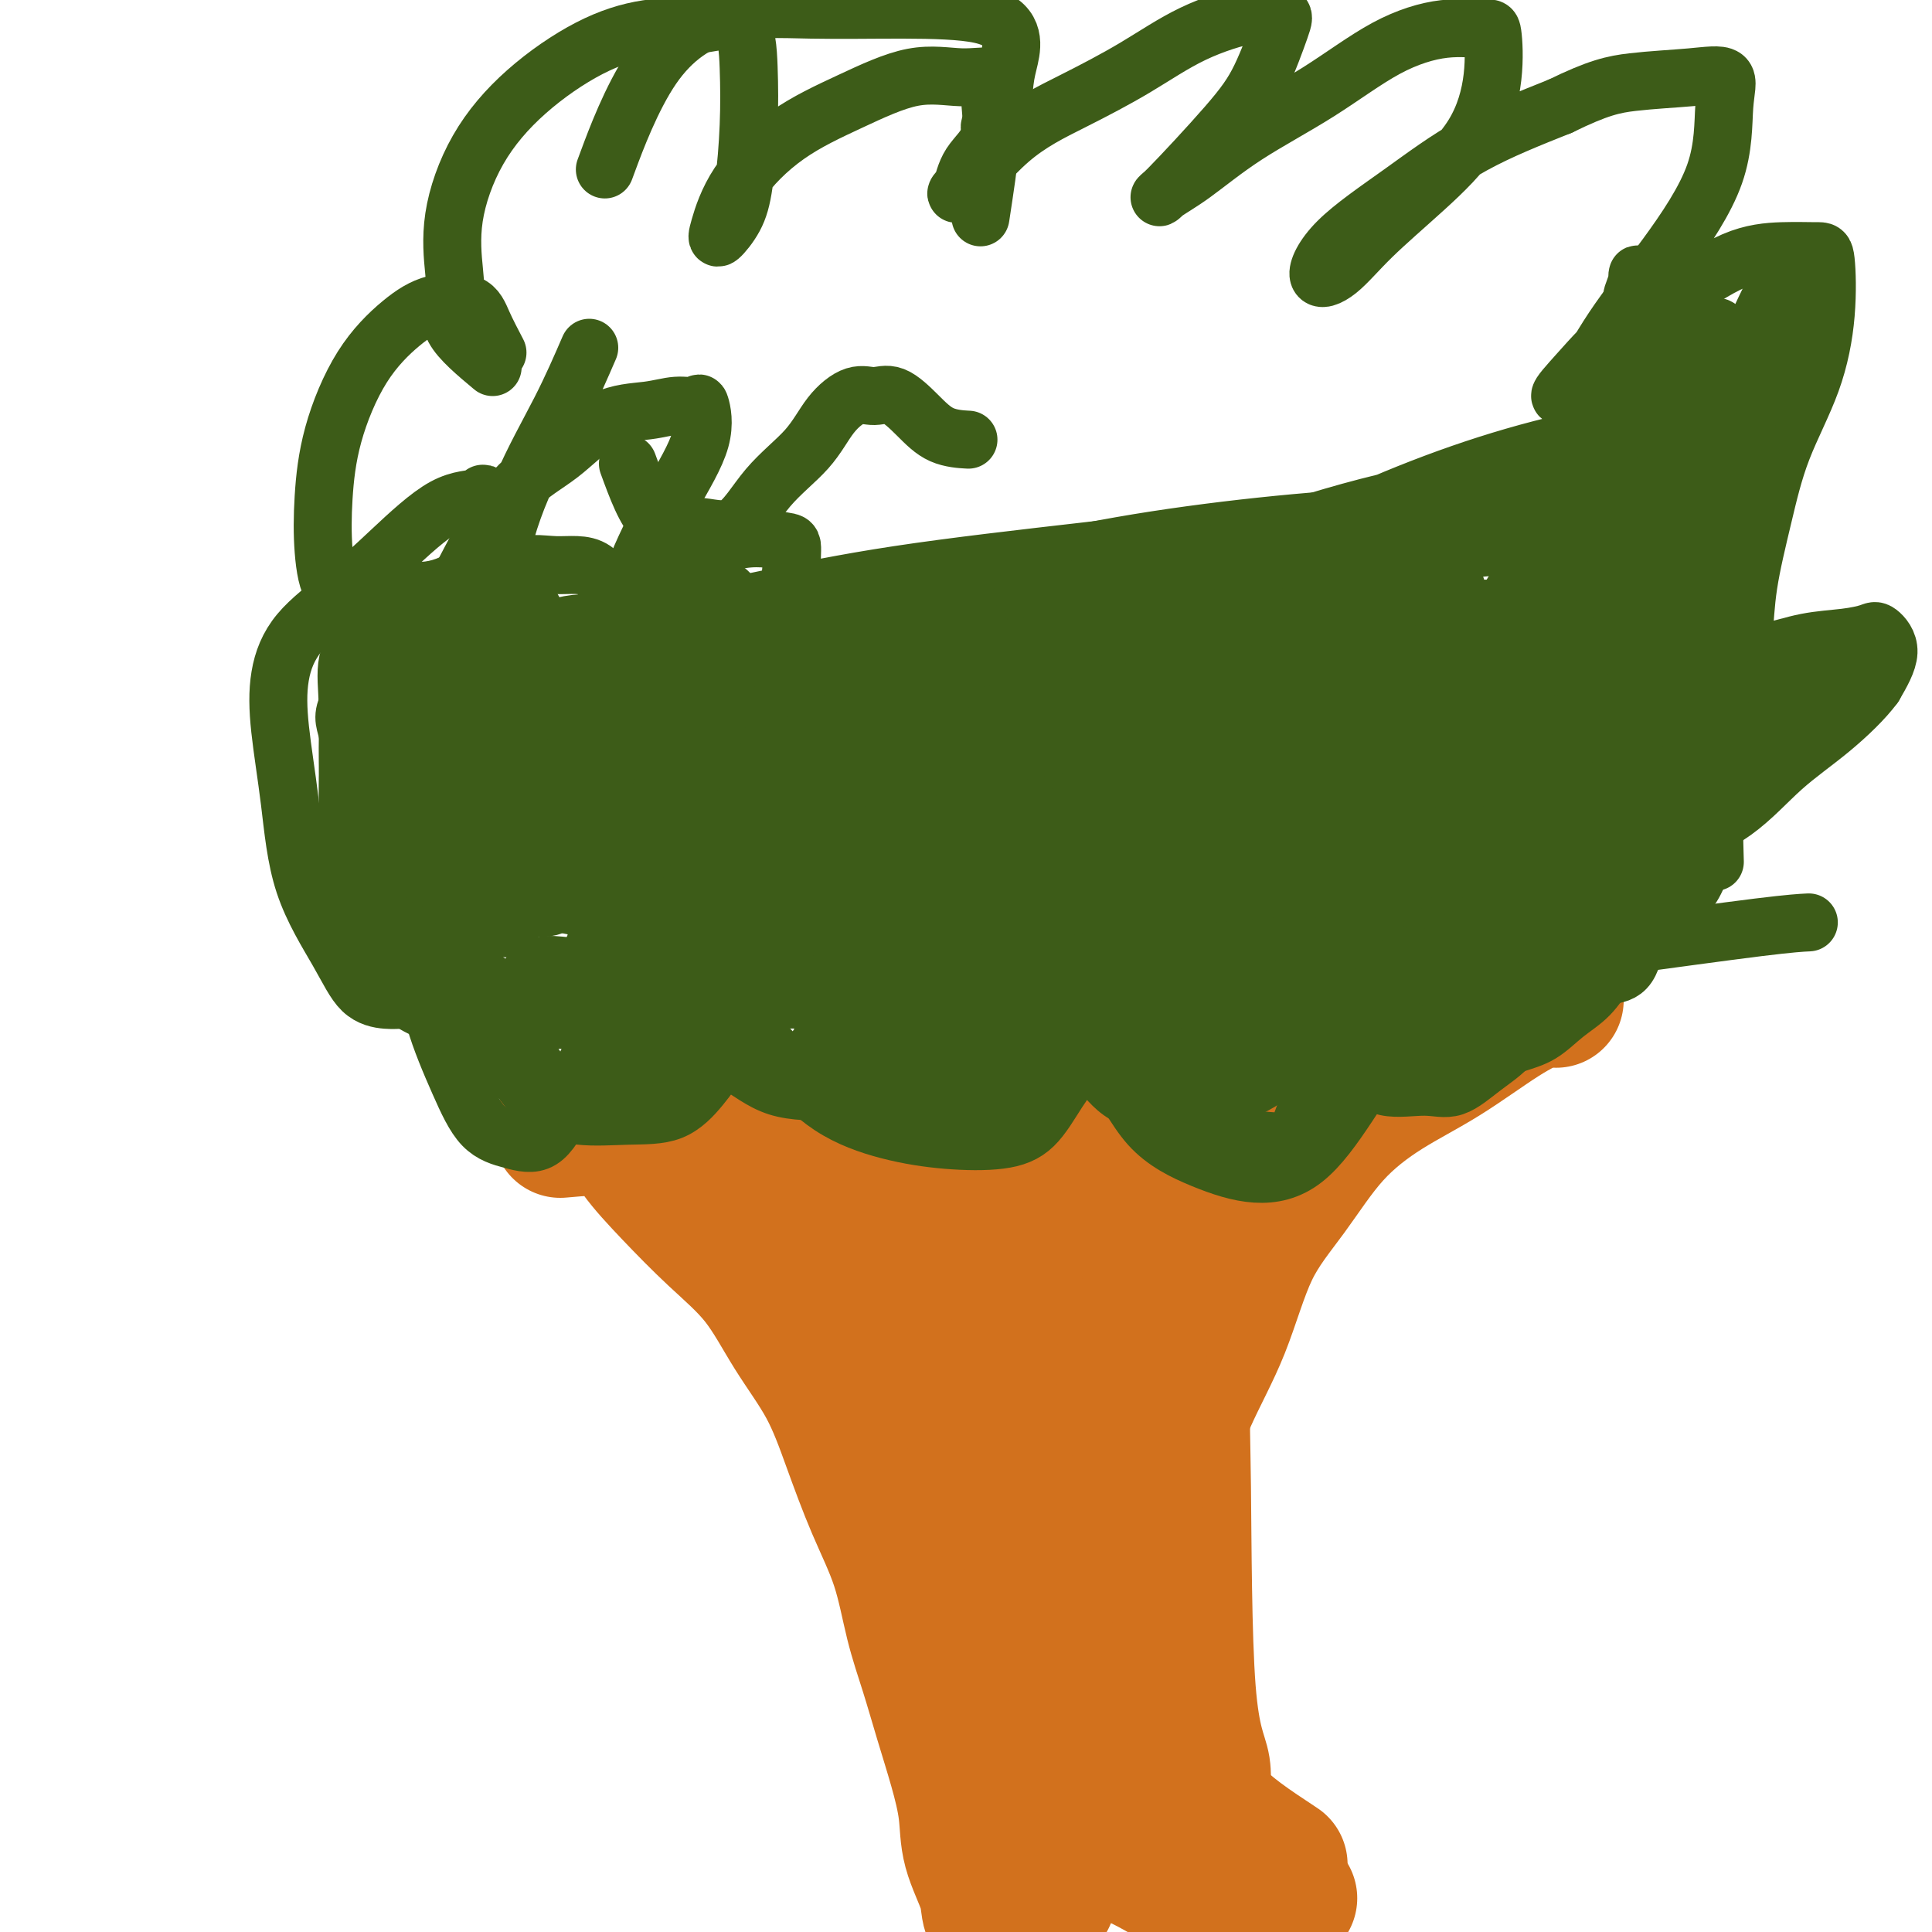 <svg viewBox='0 0 400 400' version='1.1' xmlns='http://www.w3.org/2000/svg' xmlns:xlink='http://www.w3.org/1999/xlink'><g fill='none' stroke='#D2711D' stroke-width='4' stroke-linecap='round' stroke-linejoin='round'><path d='M116,233c2.395,0.622 4.791,1.245 7,2c2.209,0.755 4.232,1.644 6,3c1.768,1.356 3.279,3.181 5,5c1.721,1.819 3.650,3.632 6,6c2.350,2.368 5.120,5.292 8,8c2.880,2.708 5.870,5.200 9,9c3.130,3.800 6.401,8.907 9,13c2.599,4.093 4.525,7.171 7,11c2.475,3.829 5.498,8.408 8,13c2.502,4.592 4.482,9.195 6,14c1.518,4.805 2.575,9.811 4,14c1.425,4.189 3.218,7.559 4,12c0.782,4.441 0.553,9.952 1,15c0.447,5.048 1.569,9.631 2,14c0.431,4.369 0.171,8.522 0,12c-0.171,3.478 -0.252,6.281 0,9c0.252,2.719 0.838,5.356 1,7c0.162,1.644 -0.101,2.296 0,3c0.101,0.704 0.566,1.459 1,2c0.434,0.541 0.838,0.869 1,1c0.162,0.131 0.081,0.066 0,0'/></g>
<g fill='none' stroke='#D2711D' stroke-width='28' stroke-linecap='round' stroke-linejoin='round'><path d='M116,234c4.239,-0.382 8.477,-0.764 11,0c2.523,0.764 3.330,2.675 5,5c1.670,2.325 4.203,5.064 7,8c2.797,2.936 5.857,6.068 9,9c3.143,2.932 6.370,5.665 9,9c2.630,3.335 4.665,7.271 7,11c2.335,3.729 4.971,7.249 7,11c2.029,3.751 3.453,7.731 5,12c1.547,4.269 3.218,8.826 5,13c1.782,4.174 3.674,7.964 5,12c1.326,4.036 2.086,8.317 3,12c0.914,3.683 1.983,6.768 3,10c1.017,3.232 1.982,6.611 3,10c1.018,3.389 2.089,6.786 3,10c0.911,3.214 1.664,6.244 2,9c0.336,2.756 0.257,5.239 1,8c0.743,2.761 2.308,5.799 3,8c0.692,2.201 0.510,3.563 1,5c0.490,1.437 1.651,2.949 2,4c0.349,1.051 -0.115,1.642 0,2c0.115,0.358 0.809,0.485 1,1c0.191,0.515 -0.121,1.420 0,2c0.121,0.580 0.673,0.835 1,1c0.327,0.165 0.428,0.240 1,1c0.572,0.760 1.616,2.205 2,3c0.384,0.795 0.110,0.942 0,1c-0.110,0.058 -0.055,0.029 0,0'/><path d='M217,393c0.391,-5.046 0.783,-10.093 1,-13c0.217,-2.907 0.261,-3.675 1,-5c0.739,-1.325 2.174,-3.206 3,-5c0.826,-1.794 1.044,-3.499 2,-6c0.956,-2.501 2.652,-5.798 4,-9c1.348,-3.202 2.350,-6.311 3,-10c0.650,-3.689 0.949,-7.959 2,-12c1.051,-4.041 2.855,-7.855 4,-12c1.145,-4.145 1.633,-8.623 3,-14c1.367,-5.377 3.614,-11.653 6,-17c2.386,-5.347 4.913,-9.766 7,-15c2.087,-5.234 3.736,-11.285 6,-16c2.264,-4.715 5.145,-8.095 8,-12c2.855,-3.905 5.685,-8.336 9,-12c3.315,-3.664 7.116,-6.561 11,-9c3.884,-2.439 7.850,-4.419 12,-7c4.150,-2.581 8.483,-5.764 12,-8c3.517,-2.236 6.216,-3.525 8,-4c1.784,-0.475 2.653,-0.136 3,0c0.347,0.136 0.174,0.068 0,0'/><path d='M215,378c-2.536,-3.660 -5.072,-7.321 -6,-10c-0.928,-2.679 -0.248,-4.378 0,-8c0.248,-3.622 0.063,-9.169 0,-13c-0.063,-3.831 -0.005,-5.947 0,-9c0.005,-3.053 -0.043,-7.045 0,-12c0.043,-4.955 0.177,-10.874 1,-17c0.823,-6.126 2.336,-12.461 3,-18c0.664,-5.539 0.480,-10.284 1,-15c0.520,-4.716 1.745,-9.405 3,-14c1.255,-4.595 2.540,-9.096 4,-13c1.460,-3.904 3.095,-7.212 5,-11c1.905,-3.788 4.082,-8.056 6,-12c1.918,-3.944 3.579,-7.565 5,-11c1.421,-3.435 2.602,-6.686 4,-9c1.398,-2.314 3.014,-3.692 4,-5c0.986,-1.308 1.342,-2.544 2,-3c0.658,-0.456 1.616,-0.130 2,0c0.384,0.130 0.192,0.065 0,0'/><path d='M251,394c-5.498,-3.245 -10.997,-6.490 -14,-8c-3.003,-1.510 -3.511,-1.285 -4,-2c-0.489,-0.715 -0.958,-2.371 -2,-4c-1.042,-1.629 -2.657,-3.231 -4,-5c-1.343,-1.769 -2.412,-3.706 -3,-7c-0.588,-3.294 -0.694,-7.945 -1,-13c-0.306,-5.055 -0.813,-10.515 -1,-17c-0.187,-6.485 -0.053,-13.996 0,-17c0.053,-3.004 0.027,-1.502 0,0'/><path d='M267,393c-5.194,-2.329 -10.389,-4.658 -13,-6c-2.611,-1.342 -2.639,-1.696 -3,-3c-0.361,-1.304 -1.055,-3.557 -2,-6c-0.945,-2.443 -2.142,-5.077 -3,-8c-0.858,-2.923 -1.379,-6.136 -2,-11c-0.621,-4.864 -1.343,-11.378 -2,-17c-0.657,-5.622 -1.248,-10.352 -2,-16c-0.752,-5.648 -1.664,-12.213 -2,-17c-0.336,-4.787 -0.096,-7.796 0,-9c0.096,-1.204 0.048,-0.602 0,0'/><path d='M265,386c-5.775,-3.806 -11.549,-7.611 -14,-11c-2.451,-3.389 -1.578,-6.361 -2,-9c-0.422,-2.639 -2.137,-4.945 -3,-16c-0.863,-11.055 -0.873,-30.859 -1,-42c-0.127,-11.141 -0.369,-13.618 0,-17c0.369,-3.382 1.351,-7.668 2,-12c0.649,-4.332 0.965,-8.710 2,-13c1.035,-4.290 2.789,-8.490 4,-13c1.211,-4.510 1.878,-9.328 3,-14c1.122,-4.672 2.698,-9.197 5,-13c2.302,-3.803 5.328,-6.885 8,-9c2.672,-2.115 4.989,-3.262 9,-5c4.011,-1.738 9.718,-4.068 12,-5c2.282,-0.932 1.141,-0.466 0,0'/><path d='M224,294c-2.158,-4.102 -4.317,-8.204 -5,-12c-0.683,-3.796 0.108,-7.285 0,-11c-0.108,-3.715 -1.116,-7.654 0,-13c1.116,-5.346 4.355,-12.098 7,-18c2.645,-5.902 4.695,-10.954 7,-16c2.305,-5.046 4.865,-10.087 7,-14c2.135,-3.913 3.844,-6.699 5,-8c1.156,-1.301 1.759,-1.116 2,-1c0.241,0.116 0.122,0.164 0,2c-0.122,1.836 -0.246,5.460 0,9c0.246,3.540 0.861,6.996 0,12c-0.861,5.004 -3.197,11.556 -5,18c-1.803,6.444 -3.072,12.779 -4,19c-0.928,6.221 -1.515,12.329 -2,18c-0.485,5.671 -0.869,10.904 -1,16c-0.131,5.096 -0.010,10.055 0,14c0.010,3.945 -0.091,6.877 0,9c0.091,2.123 0.374,3.439 0,4c-0.374,0.561 -1.405,0.368 -2,0c-0.595,-0.368 -0.756,-0.909 -1,-3c-0.244,-2.091 -0.573,-5.730 -1,-10c-0.427,-4.270 -0.952,-9.170 -1,-14c-0.048,-4.830 0.379,-9.591 0,-15c-0.379,-5.409 -1.566,-11.466 -2,-17c-0.434,-5.534 -0.116,-10.547 0,-16c0.116,-5.453 0.031,-11.348 0,-16c-0.031,-4.652 -0.008,-8.060 0,-11c0.008,-2.940 0.002,-5.411 0,-6c-0.002,-0.589 -0.001,0.706 0,2'/><path d='M228,216c-0.901,-10.111 -2.153,4.110 -4,13c-1.847,8.890 -4.289,12.449 -6,18c-1.711,5.551 -2.691,13.095 -4,20c-1.309,6.905 -2.947,13.170 -4,19c-1.053,5.830 -1.523,11.225 -2,15c-0.477,3.775 -0.963,5.929 -1,7c-0.037,1.071 0.375,1.058 0,1c-0.375,-0.058 -1.537,-0.160 -2,-1c-0.463,-0.840 -0.226,-2.417 -1,-5c-0.774,-2.583 -2.560,-6.172 -4,-10c-1.440,-3.828 -2.535,-7.896 -4,-13c-1.465,-5.104 -3.299,-11.246 -5,-17c-1.701,-5.754 -3.267,-11.122 -5,-16c-1.733,-4.878 -3.631,-9.265 -5,-13c-1.369,-3.735 -2.209,-6.816 -3,-9c-0.791,-2.184 -1.532,-3.469 -2,-3c-0.468,0.469 -0.664,2.692 0,4c0.664,1.308 2.188,1.702 5,10c2.812,8.298 6.911,24.500 10,34c3.089,9.500 5.169,12.299 7,17c1.831,4.701 3.415,11.303 5,16c1.585,4.697 3.173,7.489 4,9c0.827,1.511 0.895,1.742 1,1c0.105,-0.742 0.249,-2.456 -1,-5c-1.249,-2.544 -3.892,-5.919 -6,-10c-2.108,-4.081 -3.683,-8.868 -6,-14c-2.317,-5.132 -5.376,-10.609 -8,-16c-2.624,-5.391 -4.812,-10.695 -7,-16'/><path d='M180,252c-5.443,-11.606 -5.549,-10.620 -7,-12c-1.451,-1.380 -4.245,-5.127 -6,-7c-1.755,-1.873 -2.469,-1.871 -3,-2c-0.531,-0.129 -0.879,-0.390 -1,0c-0.121,0.390 -0.014,1.432 0,2c0.014,0.568 -0.066,0.664 0,2c0.066,1.336 0.279,3.914 1,7c0.721,3.086 1.951,6.680 4,11c2.049,4.320 4.916,9.367 8,14c3.084,4.633 6.384,8.853 9,12c2.616,3.147 4.548,5.221 7,7c2.452,1.779 5.425,3.263 6,3c0.575,-0.263 -1.248,-2.272 -3,-5c-1.752,-2.728 -3.432,-6.176 -6,-9c-2.568,-2.824 -6.022,-5.023 -9,-8c-2.978,-2.977 -5.480,-6.731 -8,-10c-2.520,-3.269 -5.058,-6.053 -8,-9c-2.942,-2.947 -6.288,-6.059 -9,-9c-2.712,-2.941 -4.788,-5.712 -7,-8c-2.212,-2.288 -4.559,-4.093 -7,-6c-2.441,-1.907 -4.977,-3.916 -5,-3c-0.023,0.916 2.465,4.758 5,8c2.535,3.242 5.116,5.885 8,9c2.884,3.115 6.072,6.701 9,10c2.928,3.299 5.596,6.311 8,10c2.404,3.689 4.544,8.054 7,11c2.456,2.946 5.228,4.473 8,6'/><path d='M181,276c8.155,9.200 6.042,5.200 6,4c-0.042,-1.200 1.985,0.400 3,1c1.015,0.600 1.016,0.199 1,0c-0.016,-0.199 -0.051,-0.197 0,-2c0.051,-1.803 0.186,-5.409 0,-9c-0.186,-3.591 -0.692,-7.165 -1,-11c-0.308,-3.835 -0.416,-7.931 -1,-12c-0.584,-4.069 -1.644,-8.113 -2,-12c-0.356,-3.887 -0.008,-7.619 0,-11c0.008,-3.381 -0.322,-6.413 0,-8c0.322,-1.587 1.298,-1.731 2,-2c0.702,-0.269 1.131,-0.664 2,0c0.869,0.664 2.176,2.388 3,5c0.824,2.612 1.163,6.112 2,11c0.837,4.888 2.172,11.164 3,17c0.828,5.836 1.150,11.231 2,16c0.850,4.769 2.228,8.910 3,13c0.772,4.090 0.939,8.127 1,8c0.061,-0.127 0.016,-4.419 0,-8c-0.016,-3.581 -0.004,-6.451 0,-11c0.004,-4.549 0.001,-10.775 0,-16c-0.001,-5.225 -0.000,-9.448 0,-14c0.000,-4.552 0.000,-9.432 0,-13c-0.000,-3.568 -0.000,-5.822 0,-6c0.000,-0.178 0.000,1.721 0,5c-0.000,3.279 -0.000,7.937 0,12c0.000,4.063 0.000,7.532 0,11'/><path d='M205,244c0.404,6.670 1.416,9.347 2,12c0.584,2.653 0.742,5.284 1,7c0.258,1.716 0.615,2.517 1,3c0.385,0.483 0.797,0.646 1,0c0.203,-0.646 0.195,-2.102 0,-5c-0.195,-2.898 -0.578,-7.239 0,-12c0.578,-4.761 2.116,-9.941 3,-15c0.884,-5.059 1.112,-9.996 2,-14c0.888,-4.004 2.434,-7.073 4,-9c1.566,-1.927 3.152,-2.711 4,-3c0.848,-0.289 0.956,-0.083 1,0c0.044,0.083 0.022,0.041 0,0'/></g>
<g fill='none' stroke='#3D5C18' stroke-width='12' stroke-linecap='round' stroke-linejoin='round'><path d='M89,194c3.479,2.487 6.958,4.974 9,7c2.042,2.026 2.648,3.590 4,6c1.352,2.410 3.449,5.664 5,8c1.551,2.336 2.557,3.752 4,6c1.443,2.248 3.323,5.327 5,7c1.677,1.673 3.151,1.939 4,2c0.849,0.061 1.074,-0.082 2,0c0.926,0.082 2.554,0.391 4,-1c1.446,-1.391 2.709,-4.482 4,-7c1.291,-2.518 2.610,-4.464 4,-7c1.390,-2.536 2.853,-5.662 4,-8c1.147,-2.338 1.980,-3.888 3,-5c1.020,-1.112 2.229,-1.787 3,-2c0.771,-0.213 1.104,0.034 2,0c0.896,-0.034 2.355,-0.350 3,1c0.645,1.350 0.477,4.364 1,7c0.523,2.636 1.736,4.893 3,7c1.264,2.107 2.578,4.065 4,5c1.422,0.935 2.950,0.846 4,1c1.050,0.154 1.621,0.550 3,0c1.379,-0.550 3.566,-2.046 5,-4c1.434,-1.954 2.117,-4.368 3,-6c0.883,-1.632 1.967,-2.483 3,-3c1.033,-0.517 2.014,-0.699 3,-1c0.986,-0.301 1.976,-0.720 3,0c1.024,0.720 2.084,2.578 3,5c0.916,2.422 1.690,5.406 3,7c1.310,1.594 3.155,1.797 5,2'/><path d='M192,221c1.817,0.487 3.858,0.705 6,0c2.142,-0.705 4.385,-2.334 7,-5c2.615,-2.666 5.600,-6.369 8,-9c2.400,-2.631 4.213,-4.189 6,-5c1.787,-0.811 3.548,-0.875 5,0c1.452,0.875 2.595,2.691 4,6c1.405,3.309 3.074,8.112 5,11c1.926,2.888 4.111,3.860 7,5c2.889,1.140 6.481,2.448 10,0c3.519,-2.448 6.965,-8.654 10,-14c3.035,-5.346 5.660,-9.833 7,-12c1.340,-2.167 1.394,-2.013 2,-2c0.606,0.013 1.764,-0.116 3,2c1.236,2.116 2.550,6.478 4,10c1.450,3.522 3.037,6.204 5,8c1.963,1.796 4.304,2.706 7,3c2.696,0.294 5.749,-0.029 8,0c2.251,0.029 3.700,0.410 5,0c1.300,-0.410 2.450,-1.610 4,-2c1.550,-0.390 3.499,0.032 5,0c1.501,-0.032 2.554,-0.518 4,-1c1.446,-0.482 3.287,-0.961 5,-2c1.713,-1.039 3.300,-2.640 5,-4c1.700,-1.360 3.514,-2.481 5,-4c1.486,-1.519 2.646,-3.438 4,-5c1.354,-1.562 2.903,-2.767 4,-4c1.097,-1.233 1.742,-2.495 2,-3c0.258,-0.505 0.129,-0.252 0,0'/><path d='M86,191c0.740,2.885 1.480,5.770 2,9c0.520,3.230 0.820,6.804 2,11c1.180,4.196 3.241,9.015 5,13c1.759,3.985 3.215,7.137 5,9c1.785,1.863 3.898,2.437 6,3c2.102,0.563 4.193,1.113 6,0c1.807,-1.113 3.329,-3.891 5,-7c1.671,-3.109 3.489,-6.548 5,-10c1.511,-3.452 2.714,-6.916 4,-9c1.286,-2.084 2.655,-2.786 4,-3c1.345,-0.214 2.664,0.062 4,0c1.336,-0.062 2.687,-0.461 4,1c1.313,1.461 2.588,4.784 5,7c2.412,2.216 5.962,3.327 9,5c3.038,1.673 5.565,3.909 9,5c3.435,1.091 7.778,1.039 12,1c4.222,-0.039 8.323,-0.063 12,0c3.677,0.063 6.929,0.215 10,-1c3.071,-1.215 5.961,-3.797 9,-5c3.039,-1.203 6.226,-1.029 9,-1c2.774,0.029 5.133,-0.089 8,0c2.867,0.089 6.241,0.385 9,3c2.759,2.615 4.902,7.549 8,11c3.098,3.451 7.149,5.418 11,7c3.851,1.582 7.501,2.778 11,3c3.499,0.222 6.846,-0.529 10,-3c3.154,-2.471 6.113,-6.662 9,-11c2.887,-4.338 5.700,-8.822 8,-12c2.300,-3.178 4.086,-5.051 6,-6c1.914,-0.949 3.957,-0.975 6,-1'/><path d='M299,210c3.026,-1.107 4.592,-0.375 7,0c2.408,0.375 5.658,0.393 8,0c2.342,-0.393 3.774,-1.199 6,-2c2.226,-0.801 5.245,-1.599 7,-3c1.755,-1.401 2.247,-3.407 3,-5c0.753,-1.593 1.766,-2.774 3,-4c1.234,-1.226 2.687,-2.495 4,-3c1.313,-0.505 2.485,-0.244 4,-1c1.515,-0.756 3.373,-2.529 5,-4c1.627,-1.471 3.024,-2.642 4,-4c0.976,-1.358 1.532,-2.904 2,-4c0.468,-1.096 0.848,-1.742 1,-2c0.152,-0.258 0.076,-0.129 0,0'/><path d='M99,206c-5.212,0.428 -10.425,0.855 -13,1c-2.575,0.145 -2.514,0.007 -3,0c-0.486,-0.007 -1.519,0.116 -3,0c-1.481,-0.116 -3.409,-0.470 -5,-2c-1.591,-1.530 -2.845,-4.237 -5,-8c-2.155,-3.763 -5.210,-8.584 -7,-14c-1.790,-5.416 -2.313,-11.429 -3,-17c-0.687,-5.571 -1.536,-10.702 -2,-15c-0.464,-4.298 -0.542,-7.765 0,-11c0.542,-3.235 1.704,-6.238 4,-9c2.296,-2.762 5.725,-5.284 9,-8c3.275,-2.716 6.395,-5.627 10,-9c3.605,-3.373 7.697,-7.208 11,-9c3.303,-1.792 5.819,-1.541 7,-2c1.181,-0.459 1.028,-1.629 1,0c-0.028,1.629 0.069,6.057 0,9c-0.069,2.943 -0.305,4.402 -2,6c-1.695,1.598 -4.850,3.335 -8,4c-3.150,0.665 -6.295,0.259 -9,0c-2.705,-0.259 -4.970,-0.372 -7,0c-2.030,0.372 -3.824,1.229 -5,0c-1.176,-1.229 -1.734,-4.544 -2,-8c-0.266,-3.456 -0.241,-7.052 0,-11c0.241,-3.948 0.698,-8.248 2,-13c1.302,-4.752 3.450,-9.957 6,-14c2.550,-4.043 5.501,-6.926 8,-9c2.499,-2.074 4.546,-3.339 7,-4c2.454,-0.661 5.314,-0.716 7,0c1.686,0.716 2.196,2.205 3,4c0.804,1.795 1.902,3.898 3,6'/><path d='M102,76c-3.375,-2.819 -6.749,-5.638 -8,-8c-1.251,-2.362 -0.378,-4.266 0,-6c0.378,-1.734 0.263,-3.296 0,-6c-0.263,-2.704 -0.672,-6.549 0,-11c0.672,-4.451 2.427,-9.506 5,-14c2.573,-4.494 5.964,-8.426 10,-12c4.036,-3.574 8.717,-6.789 13,-9c4.283,-2.211 8.168,-3.416 12,-4c3.832,-0.584 7.613,-0.545 11,-1c3.387,-0.455 6.381,-1.403 8,0c1.619,1.403 1.863,5.158 2,9c0.137,3.842 0.168,7.771 0,12c-0.168,4.229 -0.535,8.758 -1,12c-0.465,3.242 -1.029,5.198 -2,7c-0.971,1.802 -2.349,3.450 -3,4c-0.651,0.550 -0.576,0.003 0,-2c0.576,-2.003 1.653,-5.460 4,-9c2.347,-3.540 5.965,-7.161 10,-10c4.035,-2.839 8.488,-4.896 13,-7c4.512,-2.104 9.083,-4.255 13,-5c3.917,-0.745 7.180,-0.084 10,0c2.820,0.084 5.198,-0.409 6,0c0.802,0.409 0.028,1.719 0,4c-0.028,2.281 0.692,5.534 0,8c-0.692,2.466 -2.794,4.146 -4,6c-1.206,1.854 -1.517,3.884 -2,5c-0.483,1.116 -1.138,1.319 -1,1c0.138,-0.319 1.069,-1.159 2,-2'/><path d='M200,38c0.647,-0.094 4.766,-5.329 9,-9c4.234,-3.671 8.585,-5.779 13,-8c4.415,-2.221 8.895,-4.554 13,-7c4.105,-2.446 7.835,-5.007 12,-7c4.165,-1.993 8.765,-3.420 12,-4c3.235,-0.580 5.104,-0.312 6,0c0.896,0.312 0.818,0.667 0,3c-0.818,2.333 -2.376,6.644 -4,10c-1.624,3.356 -3.313,5.755 -7,10c-3.687,4.245 -9.371,10.334 -12,13c-2.629,2.666 -2.204,1.907 -1,1c1.204,-0.907 3.186,-1.964 6,-4c2.814,-2.036 6.459,-5.053 11,-8c4.541,-2.947 9.976,-5.826 15,-9c5.024,-3.174 9.635,-6.644 14,-9c4.365,-2.356 8.482,-3.597 12,-4c3.518,-0.403 6.435,0.033 8,0c1.565,-0.033 1.778,-0.535 2,1c0.222,1.535 0.451,5.107 0,9c-0.451,3.893 -1.584,8.106 -4,12c-2.416,3.894 -6.117,7.470 -10,11c-3.883,3.530 -7.949,7.015 -11,10c-3.051,2.985 -5.088,5.470 -7,7c-1.912,1.530 -3.700,2.106 -4,1c-0.300,-1.106 0.889,-3.894 4,-7c3.111,-3.106 8.145,-6.528 13,-10c4.855,-3.472 9.530,-6.992 15,-10c5.470,-3.008 11.735,-5.504 18,-8'/><path d='M323,22c7.888,-3.870 11.108,-4.547 15,-5c3.892,-0.453 8.454,-0.684 12,-1c3.546,-0.316 6.074,-0.719 7,0c0.926,0.719 0.248,2.559 0,6c-0.248,3.441 -0.066,8.484 -2,14c-1.934,5.516 -5.984,11.505 -10,17c-4.016,5.495 -7.997,10.495 -11,15c-3.003,4.505 -5.029,8.515 -7,11c-1.971,2.485 -3.886,3.444 -4,3c-0.114,-0.444 1.573,-2.291 4,-5c2.427,-2.709 5.596,-6.281 9,-9c3.404,-2.719 7.045,-4.586 11,-7c3.955,-2.414 8.224,-5.377 12,-7c3.776,-1.623 7.058,-1.907 10,-2c2.942,-0.093 5.543,0.006 7,0c1.457,-0.006 1.769,-0.115 2,2c0.231,2.115 0.381,6.456 0,11c-0.381,4.544 -1.292,9.293 -3,14c-1.708,4.707 -4.212,9.373 -6,14c-1.788,4.627 -2.859,9.213 -4,14c-1.141,4.787 -2.353,9.773 -3,14c-0.647,4.227 -0.730,7.694 -1,10c-0.270,2.306 -0.728,3.452 0,4c0.728,0.548 2.641,0.498 5,0c2.359,-0.498 5.164,-1.444 8,-2c2.836,-0.556 5.705,-0.721 8,-1c2.295,-0.279 4.017,-0.673 5,-1c0.983,-0.327 1.226,-0.588 2,0c0.774,0.588 2.078,2.025 2,4c-0.078,1.975 -1.539,4.487 -3,7'/><path d='M388,142c-2.015,2.758 -5.551,6.154 -9,9c-3.449,2.846 -6.810,5.142 -10,8c-3.190,2.858 -6.208,6.277 -10,9c-3.792,2.723 -8.357,4.751 -12,7c-3.643,2.249 -6.366,4.721 -10,8c-3.634,3.279 -8.181,7.365 -10,9c-1.819,1.635 -0.909,0.817 0,0'/><path d='M203,45c0.900,-5.899 1.799,-11.798 2,-15c0.201,-3.202 -0.297,-3.706 0,-4c0.297,-0.294 1.390,-0.376 2,-2c0.610,-1.624 0.739,-4.789 1,-7c0.261,-2.211 0.655,-3.467 1,-5c0.345,-1.533 0.641,-3.341 0,-5c-0.641,-1.659 -2.218,-3.168 -6,-4c-3.782,-0.832 -9.768,-0.987 -16,-1c-6.232,-0.013 -12.711,0.115 -19,0c-6.289,-0.115 -12.387,-0.474 -18,1c-5.613,1.474 -10.742,4.782 -15,11c-4.258,6.218 -7.645,15.348 -9,19c-1.355,3.652 -0.677,1.826 0,0'/><path d='M109,145c0.269,0.194 0.538,0.387 2,4c1.462,3.613 4.117,10.644 6,16c1.883,5.356 2.994,9.035 5,12c2.006,2.965 4.905,5.217 7,7c2.095,1.783 3.384,3.099 5,3c1.616,-0.099 3.560,-1.613 5,-5c1.440,-3.387 2.378,-8.647 4,-13c1.622,-4.353 3.928,-7.800 5,-11c1.072,-3.200 0.911,-6.152 2,-8c1.089,-1.848 3.429,-2.593 5,-3c1.571,-0.407 2.374,-0.477 4,0c1.626,0.477 4.076,1.500 7,4c2.924,2.500 6.323,6.475 9,9c2.677,2.525 4.634,3.598 7,4c2.366,0.402 5.143,0.133 8,0c2.857,-0.133 5.796,-0.130 8,-3c2.204,-2.870 3.673,-8.611 6,-14c2.327,-5.389 5.510,-10.424 8,-14c2.490,-3.576 4.286,-5.694 6,-7c1.714,-1.306 3.347,-1.802 4,-2c0.653,-0.198 0.327,-0.099 0,0'/><path d='M130,96c1.831,5.010 3.662,10.019 6,12c2.338,1.981 5.184,0.933 8,1c2.816,0.067 5.604,1.250 8,0c2.396,-1.250 4.402,-4.933 7,-8c2.598,-3.067 5.789,-5.518 8,-8c2.211,-2.482 3.441,-4.993 5,-7c1.559,-2.007 3.447,-3.508 5,-4c1.553,-0.492 2.771,0.026 4,0c1.229,-0.026 2.470,-0.595 4,0c1.530,0.595 3.348,2.355 5,4c1.652,1.645 3.137,3.174 5,4c1.863,0.826 4.104,0.950 5,1c0.896,0.050 0.448,0.025 0,0'/><path d='M254,118c-0.038,5.322 -0.077,10.643 0,14c0.077,3.357 0.268,4.749 2,6c1.732,1.251 5.005,2.363 8,3c2.995,0.637 5.713,0.801 8,0c2.287,-0.801 4.145,-2.567 6,-5c1.855,-2.433 3.709,-5.532 6,-8c2.291,-2.468 5.020,-4.304 7,-6c1.980,-1.696 3.210,-3.251 4,-4c0.790,-0.749 1.141,-0.692 2,-1c0.859,-0.308 2.225,-0.983 3,0c0.775,0.983 0.958,3.623 2,6c1.042,2.377 2.942,4.493 5,6c2.058,1.507 4.275,2.407 6,3c1.725,0.593 2.957,0.881 5,0c2.043,-0.881 4.896,-2.929 7,-5c2.104,-2.071 3.458,-4.163 4,-5c0.542,-0.837 0.271,-0.418 0,0'/><path d='M102,206c-0.806,-2.026 -1.612,-4.052 -2,-3c-0.388,1.052 -0.357,5.181 0,8c0.357,2.819 1.040,4.327 2,6c0.960,1.673 2.199,3.513 4,5c1.801,1.487 4.166,2.623 7,3c2.834,0.377 6.136,-0.004 10,0c3.864,0.004 8.288,0.395 12,-1c3.712,-1.395 6.711,-4.575 10,-7c3.289,-2.425 6.866,-4.095 10,-6c3.134,-1.905 5.823,-4.046 8,-5c2.177,-0.954 3.842,-0.722 5,-1c1.158,-0.278 1.810,-1.067 3,0c1.190,1.067 2.916,3.990 4,7c1.084,3.010 1.524,6.109 3,9c1.476,2.891 3.988,5.575 6,7c2.012,1.425 3.525,1.590 6,2c2.475,0.410 5.912,1.064 9,0c3.088,-1.064 5.826,-3.844 8,-6c2.174,-2.156 3.782,-3.686 5,-5c1.218,-1.314 2.046,-2.412 3,-3c0.954,-0.588 2.035,-0.666 4,0c1.965,0.666 4.815,2.075 7,4c2.185,1.925 3.704,4.364 6,6c2.296,1.636 5.370,2.467 8,3c2.630,0.533 4.815,0.766 7,1'/><path d='M247,230c6.492,2.345 6.724,1.207 8,-1c1.276,-2.207 3.598,-5.481 6,-8c2.402,-2.519 4.884,-4.281 6,-6c1.116,-1.719 0.867,-3.396 2,-4c1.133,-0.604 3.646,-0.136 5,0c1.354,0.136 1.547,-0.061 3,0c1.453,0.061 4.167,0.381 6,1c1.833,0.619 2.785,1.536 5,2c2.215,0.464 5.694,0.475 8,0c2.306,-0.475 3.438,-1.435 5,-4c1.562,-2.565 3.555,-6.736 5,-10c1.445,-3.264 2.341,-5.621 3,-7c0.659,-1.379 1.082,-1.781 2,-2c0.918,-0.219 2.331,-0.256 3,0c0.669,0.256 0.593,0.804 2,2c1.407,1.196 4.295,3.040 6,4c1.705,0.960 2.225,1.037 3,1c0.775,-0.037 1.805,-0.188 3,0c1.195,0.188 2.556,0.714 4,0c1.444,-0.714 2.971,-2.668 4,-4c1.029,-1.332 1.560,-2.042 2,-3c0.440,-0.958 0.790,-2.162 1,-2c0.210,0.162 0.282,1.691 0,4c-0.282,2.309 -0.917,5.397 -2,7c-1.083,1.603 -2.612,1.722 -4,2c-1.388,0.278 -2.634,0.715 -4,1c-1.366,0.285 -2.851,0.416 -5,0c-2.149,-0.416 -4.963,-1.381 -8,-2c-3.037,-0.619 -6.296,-0.891 -9,-1c-2.704,-0.109 -4.852,-0.054 -7,0'/><path d='M300,200c-5.458,-0.463 -4.603,-0.121 -5,0c-0.397,0.121 -2.047,0.021 -3,0c-0.953,-0.021 -1.209,0.036 -1,0c0.209,-0.036 0.881,-0.166 2,0c1.119,0.166 2.683,0.628 4,0c1.317,-0.628 2.385,-2.346 3,-3c0.615,-0.654 0.775,-0.246 1,-1c0.225,-0.754 0.516,-2.672 0,-4c-0.516,-1.328 -1.837,-2.065 -5,-3c-3.163,-0.935 -8.167,-2.066 -13,-3c-4.833,-0.934 -9.494,-1.671 -15,-2c-5.506,-0.329 -11.856,-0.249 -19,0c-7.144,0.249 -15.083,0.667 -22,2c-6.917,1.333 -12.811,3.580 -19,5c-6.189,1.420 -12.674,2.013 -18,3c-5.326,0.987 -9.494,2.370 -14,3c-4.506,0.630 -9.349,0.508 -13,1c-3.651,0.492 -6.110,1.596 -10,2c-3.890,0.404 -9.212,0.106 -13,0c-3.788,-0.106 -6.041,-0.020 -9,0c-2.959,0.020 -6.622,-0.026 -9,0c-2.378,0.026 -3.471,0.122 -5,0c-1.529,-0.122 -3.494,-0.463 -5,0c-1.506,0.463 -2.551,1.731 -3,3c-0.449,1.269 -0.300,2.538 0,3c0.300,0.462 0.752,0.118 3,0c2.248,-0.118 6.293,-0.011 11,0c4.707,0.011 10.075,-0.074 16,-1c5.925,-0.926 12.407,-2.693 20,-4c7.593,-1.307 16.296,-2.153 25,-3'/><path d='M184,198c16.171,-1.302 19.097,-0.558 26,-1c6.903,-0.442 17.783,-2.072 27,-3c9.217,-0.928 16.771,-1.156 24,-2c7.229,-0.844 14.134,-2.305 20,-3c5.866,-0.695 10.692,-0.623 14,-1c3.308,-0.377 5.097,-1.201 7,-2c1.903,-0.799 3.921,-1.573 4,-2c0.079,-0.427 -1.781,-0.507 -5,0c-3.219,0.507 -7.798,1.600 -13,2c-5.202,0.400 -11.026,0.105 -18,1c-6.974,0.895 -15.096,2.978 -24,4c-8.904,1.022 -18.590,0.982 -28,2c-9.410,1.018 -18.543,3.095 -27,5c-8.457,1.905 -16.238,3.638 -22,5c-5.762,1.362 -9.506,2.352 -12,3c-2.494,0.648 -3.737,0.954 -2,1c1.737,0.046 6.455,-0.168 11,0c4.545,0.168 8.918,0.719 15,0c6.082,-0.719 13.874,-2.706 22,-4c8.126,-1.294 16.588,-1.894 25,-3c8.412,-1.106 16.775,-2.717 25,-4c8.225,-1.283 16.311,-2.239 23,-3c6.689,-0.761 11.980,-1.328 17,-2c5.020,-0.672 9.768,-1.448 13,-2c3.232,-0.552 4.947,-0.879 5,-1c0.053,-0.121 -1.556,-0.034 -5,0c-3.444,0.034 -8.722,0.017 -14,0'/><path d='M292,188c-6.042,0.356 -11.647,1.247 -19,3c-7.353,1.753 -16.452,4.368 -26,7c-9.548,2.632 -19.544,5.279 -29,8c-9.456,2.721 -18.373,5.515 -27,8c-8.627,2.485 -16.965,4.661 -22,6c-5.035,1.339 -6.769,1.841 -8,2c-1.231,0.159 -1.961,-0.026 -2,0c-0.039,0.026 0.612,0.264 4,0c3.388,-0.264 9.515,-1.029 14,-2c4.485,-0.971 7.330,-2.147 22,-5c14.670,-2.853 41.164,-7.384 57,-10c15.836,-2.616 21.014,-3.316 28,-5c6.986,-1.684 15.780,-4.350 23,-6c7.220,-1.650 12.866,-2.283 16,-3c3.134,-0.717 3.757,-1.520 4,-2c0.243,-0.480 0.106,-0.639 -2,0c-2.106,0.639 -6.181,2.075 -11,3c-4.819,0.925 -10.383,1.338 -17,2c-6.617,0.662 -14.287,1.572 -23,2c-8.713,0.428 -18.468,0.374 -28,1c-9.532,0.626 -18.842,1.931 -27,3c-8.158,1.069 -15.164,1.901 -21,3c-5.836,1.099 -10.501,2.465 -13,4c-2.499,1.535 -2.832,3.240 -3,4c-0.168,0.760 -0.172,0.577 2,1c2.172,0.423 6.520,1.454 12,2c5.480,0.546 12.091,0.609 21,0c8.909,-0.609 20.117,-1.888 33,-4c12.883,-2.112 27.442,-5.056 42,-8'/><path d='M292,202c19.456,-2.989 30.596,-4.461 42,-6c11.404,-1.539 23.070,-3.145 30,-4c6.930,-0.855 9.123,-0.959 10,-1c0.877,-0.041 0.439,-0.021 0,0'/><path d='M90,206c5.145,3.705 10.291,7.409 13,10c2.709,2.591 2.982,4.067 4,6c1.018,1.933 2.782,4.321 5,6c2.218,1.679 4.890,2.648 8,3c3.110,0.352 6.659,0.086 10,0c3.341,-0.086 6.474,0.006 9,-1c2.526,-1.006 4.444,-3.112 6,-5c1.556,-1.888 2.751,-3.559 4,-6c1.249,-2.441 2.553,-5.653 3,-8c0.447,-2.347 0.035,-3.830 0,-6c-0.035,-2.170 0.305,-5.029 0,-7c-0.305,-1.971 -1.256,-3.056 -2,-4c-0.744,-0.944 -1.283,-1.746 -2,-2c-0.717,-0.254 -1.613,0.042 -2,0c-0.387,-0.042 -0.265,-0.420 0,1c0.265,1.420 0.674,4.639 2,8c1.326,3.361 3.571,6.866 6,10c2.429,3.134 5.043,5.899 8,9c2.957,3.101 6.257,6.538 10,9c3.743,2.462 7.928,3.949 12,5c4.072,1.051 8.030,1.666 12,2c3.970,0.334 7.951,0.389 11,0c3.049,-0.389 5.167,-1.220 7,-3c1.833,-1.780 3.381,-4.509 5,-7c1.619,-2.491 3.310,-4.746 5,-7'/><path d='M224,219c2.344,-3.695 3.204,-5.931 4,-8c0.796,-2.069 1.528,-3.969 2,-6c0.472,-2.031 0.685,-4.191 1,-5c0.315,-0.809 0.733,-0.265 1,0c0.267,0.265 0.384,0.253 1,2c0.616,1.747 1.731,5.253 3,8c1.269,2.747 2.692,4.735 4,7c1.308,2.265 2.500,4.806 4,7c1.500,2.194 3.306,4.041 5,6c1.694,1.959 3.276,4.031 5,5c1.724,0.969 3.592,0.836 6,1c2.408,0.164 5.357,0.624 7,0c1.643,-0.624 1.981,-2.333 3,-5c1.019,-2.667 2.718,-6.292 4,-9c1.282,-2.708 2.147,-4.501 3,-7c0.853,-2.499 1.693,-5.706 2,-8c0.307,-2.294 0.080,-3.676 0,-5c-0.080,-1.324 -0.013,-2.589 0,-2c0.013,0.589 -0.027,3.031 0,5c0.027,1.969 0.120,3.465 0,6c-0.120,2.535 -0.453,6.108 0,8c0.453,1.892 1.690,2.103 3,3c1.310,0.897 2.691,2.480 5,3c2.309,0.520 5.546,-0.025 8,0c2.454,0.025 4.124,0.619 6,0c1.876,-0.619 3.959,-2.450 6,-4c2.041,-1.550 4.042,-2.817 6,-5c1.958,-2.183 3.873,-5.280 5,-8c1.127,-2.720 1.465,-5.063 2,-7c0.535,-1.937 1.268,-3.469 2,-5'/><path d='M322,196c1.404,-3.923 0.415,-3.731 0,-4c-0.415,-0.269 -0.256,-1.000 0,-1c0.256,0.000 0.607,0.731 1,1c0.393,0.269 0.826,0.077 1,0c0.174,-0.077 0.087,-0.038 0,0'/><path d='M270,211c-6.292,1.555 -12.584,3.109 -16,4c-3.416,0.891 -3.957,1.118 -5,2c-1.043,0.882 -2.589,2.419 -3,4c-0.411,1.581 0.314,3.207 0,4c-0.314,0.793 -1.666,0.754 0,1c1.666,0.246 6.351,0.776 10,0c3.649,-0.776 6.260,-2.860 9,-5c2.740,-2.140 5.607,-4.337 8,-7c2.393,-2.663 4.313,-5.793 6,-8c1.687,-2.207 3.142,-3.491 3,-4c-0.142,-0.509 -1.882,-0.242 -3,1c-1.118,1.242 -1.613,3.459 -2,5c-0.387,1.541 -0.667,2.405 -1,3c-0.333,0.595 -0.719,0.919 1,0c1.719,-0.919 5.543,-3.081 10,-6c4.457,-2.919 9.546,-6.593 13,-9c3.454,-2.407 5.273,-3.545 6,-4c0.727,-0.455 0.364,-0.228 0,0'/><path d='M166,203c-6.814,-0.017 -13.627,-0.034 -17,0c-3.373,0.034 -3.304,0.118 -4,0c-0.696,-0.118 -2.157,-0.438 -4,0c-1.843,0.438 -4.067,1.634 -6,2c-1.933,0.366 -3.576,-0.098 -6,0c-2.424,0.098 -5.631,0.758 -8,1c-2.369,0.242 -3.902,0.065 -6,0c-2.098,-0.065 -4.763,-0.017 -7,0c-2.237,0.017 -4.047,0.004 -5,0c-0.953,-0.004 -1.048,0.003 -1,0c0.048,-0.003 0.238,-0.015 2,0c1.762,0.015 5.097,0.057 9,0c3.903,-0.057 8.375,-0.211 12,0c3.625,0.211 6.402,0.789 9,1c2.598,0.211 5.018,0.057 7,0c1.982,-0.057 3.526,-0.015 4,0c0.474,0.015 -0.124,0.005 -2,0c-1.876,-0.005 -5.032,-0.005 -8,0c-2.968,0.005 -5.748,0.015 -8,0c-2.252,-0.015 -3.975,-0.056 -5,0c-1.025,0.056 -1.353,0.207 -2,0c-0.647,-0.207 -1.613,-0.774 -2,-1c-0.387,-0.226 -0.193,-0.113 0,0'/><path d='M116,210c1.751,-2.364 3.502,-4.729 6,-7c2.498,-2.271 5.742,-4.449 8,-7c2.258,-2.551 3.530,-5.474 5,-8c1.470,-2.526 3.139,-4.655 4,-5c0.861,-0.345 0.914,1.094 0,3c-0.914,1.906 -2.795,4.278 -5,7c-2.205,2.722 -4.734,5.792 -7,8c-2.266,2.208 -4.268,3.554 -6,5c-1.732,1.446 -3.192,2.993 -4,4c-0.808,1.007 -0.962,1.474 -1,1c-0.038,-0.474 0.041,-1.890 1,-4c0.959,-2.110 2.797,-4.914 4,-7c1.203,-2.086 1.772,-3.453 2,-4c0.228,-0.547 0.114,-0.273 0,0'/><path d='M305,193c2.795,-3.882 5.590,-7.763 8,-11c2.410,-3.237 4.434,-5.829 7,-8c2.566,-2.171 5.672,-3.921 8,-6c2.328,-2.079 3.878,-4.488 6,-7c2.122,-2.512 4.817,-5.128 7,-7c2.183,-1.872 3.855,-3.001 5,-5c1.145,-1.999 1.764,-4.869 2,-7c0.236,-2.131 0.091,-3.523 0,-5c-0.091,-1.477 -0.127,-3.039 0,-4c0.127,-0.961 0.415,-1.321 0,-2c-0.415,-0.679 -1.535,-1.676 -2,-2c-0.465,-0.324 -0.275,0.024 -1,0c-0.725,-0.024 -2.364,-0.422 -3,0c-0.636,0.422 -0.267,1.663 -1,4c-0.733,2.337 -2.566,5.768 -4,9c-1.434,3.232 -2.469,6.263 -4,10c-1.531,3.737 -3.559,8.179 -5,12c-1.441,3.821 -2.294,7.022 -4,10c-1.706,2.978 -4.263,5.733 -6,8c-1.737,2.267 -2.654,4.046 -4,5c-1.346,0.954 -3.122,1.084 -4,1c-0.878,-0.084 -0.859,-0.381 0,-2c0.859,-1.619 2.558,-4.560 5,-7c2.442,-2.440 5.627,-4.377 8,-7c2.373,-2.623 3.935,-5.930 6,-9c2.065,-3.070 4.633,-5.904 7,-8c2.367,-2.096 4.533,-3.456 6,-5c1.467,-1.544 2.233,-3.272 3,-5'/><path d='M345,145c5.984,-6.904 3.445,-2.665 1,0c-2.445,2.665 -4.798,3.754 -7,6c-2.202,2.246 -4.255,5.649 -6,9c-1.745,3.351 -3.181,6.652 -5,9c-1.819,2.348 -4.020,3.745 -5,6c-0.980,2.255 -0.738,5.368 -1,7c-0.262,1.632 -1.028,1.784 0,2c1.028,0.216 3.850,0.496 6,-1c2.150,-1.496 3.628,-4.767 6,-8c2.372,-3.233 5.636,-6.428 9,-9c3.364,-2.572 6.826,-4.520 10,-7c3.174,-2.480 6.058,-5.491 9,-8c2.942,-2.509 5.941,-4.517 8,-6c2.059,-1.483 3.176,-2.441 4,-3c0.824,-0.559 1.353,-0.720 0,-1c-1.353,-0.280 -4.589,-0.680 -8,0c-3.411,0.680 -6.999,2.442 -11,5c-4.001,2.558 -8.416,5.914 -12,9c-3.584,3.086 -6.336,5.903 -9,9c-2.664,3.097 -5.240,6.474 -7,9c-1.760,2.526 -2.705,4.202 -3,5c-0.295,0.798 0.058,0.717 0,1c-0.058,0.283 -0.529,0.929 1,0c1.529,-0.929 5.056,-3.432 9,-7c3.944,-3.568 8.306,-8.199 12,-12c3.694,-3.801 6.722,-6.771 10,-10c3.278,-3.229 6.806,-6.715 10,-9c3.194,-2.285 6.056,-3.367 8,-4c1.944,-0.633 2.972,-0.816 4,-1'/><path d='M378,136c0.445,-0.125 -4.444,2.062 -9,5c-4.556,2.938 -8.781,6.626 -13,10c-4.219,3.374 -8.433,6.433 -13,10c-4.567,3.567 -9.488,7.642 -13,11c-3.512,3.358 -5.616,5.998 -8,8c-2.384,2.002 -5.048,3.364 -6,4c-0.952,0.636 -0.193,0.545 2,-1c2.193,-1.545 5.818,-4.543 9,-8c3.182,-3.457 5.920,-7.373 9,-11c3.080,-3.627 6.502,-6.964 9,-10c2.498,-3.036 4.074,-5.772 5,-7c0.926,-1.228 1.204,-0.948 1,-1c-0.204,-0.052 -0.890,-0.436 -3,1c-2.110,1.436 -5.644,4.692 -9,8c-3.356,3.308 -6.532,6.669 -10,10c-3.468,3.331 -7.226,6.632 -10,9c-2.774,2.368 -4.563,3.802 -6,5c-1.437,1.198 -2.521,2.161 -2,1c0.521,-1.161 2.649,-4.445 5,-8c2.351,-3.555 4.925,-7.381 7,-11c2.075,-3.619 3.649,-7.033 6,-11c2.351,-3.967 5.477,-8.488 8,-13c2.523,-4.512 4.441,-9.016 6,-13c1.559,-3.984 2.758,-7.449 4,-10c1.242,-2.551 2.527,-4.187 3,-6c0.473,-1.813 0.135,-3.804 0,-5c-0.135,-1.196 -0.068,-1.598 0,-2'/><path d='M350,101c1.950,-6.099 0.326,-3.347 0,-1c-0.326,2.347 0.648,4.289 0,7c-0.648,2.711 -2.917,6.190 -5,10c-2.083,3.810 -3.979,7.949 -6,12c-2.021,4.051 -4.167,8.013 -6,13c-1.833,4.987 -3.355,11.000 -5,16c-1.645,5.000 -3.414,8.986 -4,12c-0.586,3.014 0.011,5.054 0,5c-0.011,-0.054 -0.629,-2.202 0,-6c0.629,-3.798 2.507,-9.245 4,-15c1.493,-5.755 2.603,-11.819 4,-18c1.397,-6.181 3.082,-12.479 5,-19c1.918,-6.521 4.069,-13.265 6,-19c1.931,-5.735 3.642,-10.459 5,-14c1.358,-3.541 2.362,-5.897 3,-7c0.638,-1.103 0.911,-0.953 1,-1c0.089,-0.047 -0.007,-0.292 0,1c0.007,1.292 0.116,4.119 -1,8c-1.116,3.881 -3.458,8.816 -6,14c-2.542,5.184 -5.283,10.618 -8,16c-2.717,5.382 -5.410,10.711 -7,16c-1.590,5.289 -2.078,10.539 -3,14c-0.922,3.461 -2.278,5.134 -3,7c-0.722,1.866 -0.810,3.925 0,3c0.810,-0.925 2.517,-4.836 4,-9c1.483,-4.164 2.741,-8.582 4,-13'/><path d='M332,133c2.073,-5.912 3.256,-9.692 5,-15c1.744,-5.308 4.047,-12.143 6,-17c1.953,-4.857 3.554,-7.734 5,-11c1.446,-3.266 2.736,-6.921 4,-9c1.264,-2.079 2.500,-2.584 3,-2c0.500,0.584 0.262,2.256 0,5c-0.262,2.744 -0.549,6.560 -2,11c-1.451,4.440 -4.067,9.504 -6,14c-1.933,4.496 -3.185,8.426 -5,13c-1.815,4.574 -4.193,9.793 -6,14c-1.807,4.207 -3.042,7.401 -4,10c-0.958,2.599 -1.638,4.601 -2,6c-0.362,1.399 -0.407,2.195 0,2c0.407,-0.195 1.266,-1.381 2,-3c0.734,-1.619 1.345,-3.671 2,-6c0.655,-2.329 1.356,-4.934 3,-8c1.644,-3.066 4.231,-6.593 6,-10c1.769,-3.407 2.721,-6.693 4,-10c1.279,-3.307 2.887,-6.634 4,-9c1.113,-2.366 1.733,-3.772 2,-5c0.267,-1.228 0.180,-2.278 0,-3c-0.180,-0.722 -0.455,-1.117 0,-2c0.455,-0.883 1.638,-2.253 2,-3c0.362,-0.747 -0.099,-0.870 0,-1c0.099,-0.130 0.757,-0.266 1,-1c0.243,-0.734 0.069,-2.067 0,-2c-0.069,0.067 -0.035,1.533 0,3'/><path d='M356,94c0.167,2.121 0.584,5.922 0,11c-0.584,5.078 -2.170,11.433 -4,17c-1.830,5.567 -3.906,10.347 -5,15c-1.094,4.653 -1.207,9.179 -2,12c-0.793,2.821 -2.266,3.937 -3,5c-0.734,1.063 -0.729,2.072 -1,0c-0.271,-2.072 -0.819,-7.227 0,-12c0.819,-4.773 3.005,-9.165 5,-14c1.995,-4.835 3.800,-10.114 6,-16c2.200,-5.886 4.796,-12.379 7,-18c2.204,-5.621 4.017,-10.371 5,-15c0.983,-4.629 1.136,-9.136 2,-12c0.864,-2.864 2.439,-4.085 3,-5c0.561,-0.915 0.107,-1.524 0,-1c-0.107,0.524 0.133,2.180 -1,5c-1.133,2.820 -3.637,6.803 -6,11c-2.363,4.197 -4.584,8.608 -7,13c-2.416,4.392 -5.026,8.766 -8,13c-2.974,4.234 -6.310,8.330 -8,12c-1.690,3.670 -1.734,6.914 -2,9c-0.266,2.086 -0.756,3.013 -1,4c-0.244,0.987 -0.243,2.035 0,1c0.243,-1.035 0.728,-4.153 2,-7c1.272,-2.847 3.330,-5.423 5,-10c1.670,-4.577 2.953,-11.155 5,-16c2.047,-4.845 4.859,-7.958 7,-12c2.141,-4.042 3.612,-9.012 5,-12c1.388,-2.988 2.694,-3.994 4,-5'/><path d='M364,67c4.539,-9.732 1.888,-3.562 1,-1c-0.888,2.562 -0.012,1.518 0,2c0.012,0.482 -0.841,2.491 -3,5c-2.159,2.509 -5.623,5.517 -9,9c-3.377,3.483 -6.666,7.441 -11,12c-4.334,4.559 -9.714,9.720 -14,14c-4.286,4.280 -7.478,7.680 -10,11c-2.522,3.320 -4.373,6.559 -5,8c-0.627,1.441 -0.028,1.082 0,1c0.028,-0.082 -0.515,0.112 1,-2c1.515,-2.112 5.087,-6.530 8,-11c2.913,-4.470 5.168,-8.991 8,-14c2.832,-5.009 6.240,-10.507 9,-15c2.760,-4.493 4.871,-7.982 7,-11c2.129,-3.018 4.275,-5.567 5,-7c0.725,-1.433 0.028,-1.751 0,-1c-0.028,0.751 0.611,2.570 0,5c-0.611,2.430 -2.474,5.471 -5,9c-2.526,3.529 -5.716,7.547 -9,13c-3.284,5.453 -6.661,12.341 -10,18c-3.339,5.659 -6.638,10.091 -9,15c-2.362,4.909 -3.787,10.297 -5,14c-1.213,3.703 -2.215,5.722 -2,6c0.215,0.278 1.645,-1.183 4,-4c2.355,-2.817 5.634,-6.989 8,-12c2.366,-5.011 3.819,-10.860 6,-17c2.181,-6.140 5.091,-12.570 8,-19'/><path d='M337,95c3.016,-8.516 3.557,-11.807 4,-15c0.443,-3.193 0.788,-6.288 1,-7c0.212,-0.712 0.291,0.959 -1,4c-1.291,3.041 -3.954,7.451 -7,12c-3.046,4.549 -6.476,9.237 -10,15c-3.524,5.763 -7.140,12.601 -11,19c-3.860,6.399 -7.962,12.359 -11,18c-3.038,5.641 -5.011,10.961 -6,15c-0.989,4.039 -0.995,6.795 -1,8c-0.005,1.205 -0.010,0.860 0,1c0.010,0.140 0.034,0.765 1,0c0.966,-0.765 2.873,-2.920 6,-7c3.127,-4.080 7.475,-10.085 12,-17c4.525,-6.915 9.229,-14.742 13,-22c3.771,-7.258 6.610,-13.949 9,-19c2.390,-5.051 4.333,-8.461 5,-10c0.667,-1.539 0.059,-1.205 0,-1c-0.059,0.205 0.430,0.283 0,2c-0.430,1.717 -1.780,5.075 -4,9c-2.220,3.925 -5.310,8.418 -10,13c-4.690,4.582 -10.982,9.251 -17,15c-6.018,5.749 -11.763,12.576 -17,19c-5.237,6.424 -9.965,12.445 -14,17c-4.035,4.555 -7.377,7.645 -9,10c-1.623,2.355 -1.526,3.976 -1,4c0.526,0.024 1.481,-1.550 3,-4c1.519,-2.450 3.601,-5.775 7,-10c3.399,-4.225 8.114,-9.350 13,-15c4.886,-5.650 9.943,-11.825 15,-18'/><path d='M307,131c8.700,-9.911 11.450,-11.187 15,-13c3.550,-1.813 7.899,-4.163 11,-5c3.101,-0.837 4.955,-0.162 6,0c1.045,0.162 1.281,-0.190 2,1c0.719,1.190 1.922,3.921 0,7c-1.922,3.079 -6.968,6.505 -11,10c-4.032,3.495 -7.051,7.059 -11,11c-3.949,3.941 -8.829,8.260 -12,12c-3.171,3.740 -4.633,6.902 -7,10c-2.367,3.098 -5.638,6.132 -7,8c-1.362,1.868 -0.815,2.570 -1,3c-0.185,0.430 -1.103,0.587 0,-1c1.103,-1.587 4.227,-4.919 7,-9c2.773,-4.081 5.197,-8.912 8,-13c2.803,-4.088 5.986,-7.433 9,-11c3.014,-3.567 5.860,-7.357 8,-10c2.140,-2.643 3.575,-4.138 5,-5c1.425,-0.862 2.842,-1.089 3,0c0.158,1.089 -0.943,3.494 -4,7c-3.057,3.506 -8.071,8.114 -13,13c-4.929,4.886 -9.771,10.051 -14,15c-4.229,4.949 -7.843,9.683 -11,14c-3.157,4.317 -5.857,8.217 -8,11c-2.143,2.783 -3.729,4.447 -4,5c-0.271,0.553 0.773,-0.006 3,-2c2.227,-1.994 5.638,-5.421 10,-10c4.362,-4.579 9.675,-10.308 15,-16c5.325,-5.692 10.663,-11.346 16,-17'/><path d='M322,146c9.452,-9.919 11.082,-12.216 14,-15c2.918,-2.784 7.122,-6.054 10,-8c2.878,-1.946 4.428,-2.568 4,-1c-0.428,1.568 -2.834,5.325 -7,9c-4.166,3.675 -10.091,7.267 -16,12c-5.909,4.733 -11.801,10.605 -18,17c-6.199,6.395 -12.703,13.313 -19,20c-6.297,6.687 -12.385,13.145 -17,18c-4.615,4.855 -7.756,8.109 -9,10c-1.244,1.891 -0.590,2.421 0,2c0.590,-0.421 1.116,-1.793 4,-5c2.884,-3.207 8.125,-8.250 13,-13c4.875,-4.750 9.384,-9.207 14,-14c4.616,-4.793 9.340,-9.921 15,-15c5.660,-5.079 12.255,-10.110 17,-14c4.745,-3.890 7.639,-6.639 10,-9c2.361,-2.361 4.189,-4.336 4,-4c-0.189,0.336 -2.394,2.981 -5,6c-2.606,3.019 -5.612,6.411 -9,10c-3.388,3.589 -7.157,7.374 -11,11c-3.843,3.626 -7.760,7.092 -11,10c-3.240,2.908 -5.802,5.256 -8,7c-2.198,1.744 -4.032,2.883 -5,4c-0.968,1.117 -1.072,2.211 -1,2c0.072,-0.211 0.318,-1.727 2,-4c1.682,-2.273 4.799,-5.304 8,-9c3.201,-3.696 6.486,-8.056 10,-12c3.514,-3.944 7.257,-7.472 11,-11'/><path d='M322,150c5.969,-7.094 5.891,-7.828 7,-10c1.109,-2.172 3.403,-5.783 5,-8c1.597,-2.217 2.495,-3.040 3,-3c0.505,0.040 0.618,0.944 -1,3c-1.618,2.056 -4.966,5.264 -9,10c-4.034,4.736 -8.754,11.002 -13,16c-4.246,4.998 -8.017,8.729 -13,14c-4.983,5.271 -11.178,12.081 -14,15c-2.822,2.919 -2.272,1.947 -1,0c1.272,-1.947 3.266,-4.870 9,-12c5.734,-7.130 15.210,-18.466 19,-23c3.790,-4.534 1.895,-2.267 0,0'/><path d='M277,159c-0.080,-0.422 -0.159,-0.844 -5,-1c-4.841,-0.156 -14.443,-0.046 -21,0c-6.557,0.046 -10.071,0.027 -13,0c-2.929,-0.027 -5.275,-0.063 -11,0c-5.725,0.063 -14.831,0.223 -24,0c-9.169,-0.223 -18.403,-0.830 -27,0c-8.597,0.830 -16.557,3.097 -24,5c-7.443,1.903 -14.368,3.441 -18,5c-3.632,1.559 -3.972,3.138 -4,4c-0.028,0.862 0.255,1.005 4,1c3.745,-0.005 10.953,-0.160 20,0c9.047,0.160 19.933,0.634 31,0c11.067,-0.634 22.316,-2.376 33,-4c10.684,-1.624 20.802,-3.132 31,-4c10.198,-0.868 20.476,-1.098 30,-2c9.524,-0.902 18.296,-2.475 25,-3c6.704,-0.525 11.342,-0.000 14,0c2.658,0.000 3.336,-0.525 4,-1c0.664,-0.475 1.313,-0.902 -4,-1c-5.313,-0.098 -16.587,0.132 -30,0c-13.413,-0.132 -28.964,-0.626 -46,0c-17.036,0.626 -35.556,2.371 -51,5c-15.444,2.629 -27.812,6.143 -38,9c-10.188,2.857 -18.196,5.057 -24,7c-5.804,1.943 -9.404,3.630 -11,5c-1.596,1.370 -1.189,2.422 0,3c1.189,0.578 3.161,0.680 8,1c4.839,0.320 12.546,0.856 23,0c10.454,-0.856 23.655,-3.105 38,-5c14.345,-1.895 29.835,-3.436 44,-5c14.165,-1.564 27.006,-3.152 38,-4c10.994,-0.848 20.141,-0.957 26,-1c5.859,-0.043 8.429,-0.022 11,0'/><path d='M306,173c5.296,-0.173 0.036,-0.107 -6,0c-6.036,0.107 -12.849,0.255 -24,1c-11.151,0.745 -26.639,2.087 -43,3c-16.361,0.913 -33.595,1.397 -49,3c-15.405,1.603 -28.980,4.324 -38,6c-9.020,1.676 -13.486,2.305 -17,3c-3.514,0.695 -6.078,1.455 -6,2c0.078,0.545 2.798,0.874 8,1c5.202,0.126 12.887,0.048 23,0c10.113,-0.048 22.653,-0.065 35,-1c12.347,-0.935 24.502,-2.786 37,-4c12.498,-1.214 25.339,-1.789 37,-3c11.661,-1.211 22.143,-3.056 30,-4c7.857,-0.944 13.088,-0.985 14,-1c0.912,-0.015 -2.494,-0.005 -8,0c-5.506,0.005 -13.112,0.003 -23,0c-9.888,-0.003 -22.060,-0.008 -35,0c-12.940,0.008 -26.650,0.027 -40,0c-13.350,-0.027 -26.342,-0.102 -37,0c-10.658,0.102 -18.982,0.379 -24,1c-5.018,0.621 -6.731,1.585 -6,2c0.731,0.415 3.905,0.282 9,0c5.095,-0.282 12.111,-0.714 21,-2c8.889,-1.286 19.651,-3.427 32,-6c12.349,-2.573 26.286,-5.577 39,-8c12.714,-2.423 24.204,-4.264 34,-6c9.796,-1.736 17.898,-3.368 26,-5'/><path d='M295,155c22.125,-4.713 11.936,-3.995 7,-4c-4.936,-0.005 -4.619,-0.732 -9,-1c-4.381,-0.268 -13.461,-0.076 -25,0c-11.539,0.076 -25.538,0.034 -41,0c-15.462,-0.034 -32.387,-0.062 -47,1c-14.613,1.062 -26.912,3.213 -37,5c-10.088,1.787 -17.963,3.209 -23,4c-5.037,0.791 -7.236,0.951 -7,1c0.236,0.049 2.908,-0.012 8,0c5.092,0.012 12.604,0.097 22,0c9.396,-0.097 20.675,-0.376 33,-2c12.325,-1.624 25.695,-4.593 39,-7c13.305,-2.407 26.545,-4.252 39,-6c12.455,-1.748 24.126,-3.400 33,-5c8.874,-1.600 14.952,-3.150 18,-4c3.048,-0.850 3.065,-1.000 2,-1c-1.065,0.000 -3.213,0.151 -10,0c-6.787,-0.151 -18.212,-0.605 -32,0c-13.788,0.605 -29.938,2.269 -47,4c-17.062,1.731 -35.034,3.528 -50,6c-14.966,2.472 -26.925,5.618 -37,8c-10.075,2.382 -18.265,3.999 -22,5c-3.735,1.001 -3.014,1.384 -3,2c0.014,0.616 -0.679,1.464 2,2c2.679,0.536 8.732,0.760 18,1c9.268,0.240 21.752,0.497 37,-1c15.248,-1.497 33.259,-4.749 51,-8c17.741,-3.251 35.212,-6.500 51,-9c15.788,-2.500 29.894,-4.250 44,-6'/><path d='M309,140c27.438,-4.240 23.034,-3.340 23,-3c-0.034,0.340 4.301,0.122 5,0c0.699,-0.122 -2.240,-0.146 -7,0c-4.760,0.146 -11.342,0.464 -21,0c-9.658,-0.464 -22.392,-1.710 -36,-2c-13.608,-0.290 -28.089,0.375 -40,0c-11.911,-0.375 -21.251,-1.789 -37,1c-15.749,2.789 -37.908,9.782 -47,13c-9.092,3.218 -5.116,2.662 -4,3c1.116,0.338 -0.626,1.569 0,2c0.626,0.431 3.621,0.064 9,0c5.379,-0.064 13.142,0.177 23,0c9.858,-0.177 21.810,-0.773 35,-3c13.190,-2.227 27.617,-6.085 41,-9c13.383,-2.915 25.720,-4.886 37,-7c11.280,-2.114 21.502,-4.369 29,-6c7.498,-1.631 12.271,-2.636 14,-3c1.729,-0.364 0.414,-0.086 -6,0c-6.414,0.086 -17.927,-0.020 -31,0c-13.073,0.020 -27.707,0.166 -42,1c-14.293,0.834 -28.247,2.355 -41,4c-12.753,1.645 -24.307,3.414 -33,5c-8.693,1.586 -14.525,2.988 -19,4c-4.475,1.012 -7.591,1.632 -7,2c0.591,0.368 4.890,0.484 12,0c7.110,-0.484 17.031,-1.567 29,-4c11.969,-2.433 25.984,-6.217 40,-10'/><path d='M235,128c13.310,-3.298 26.587,-6.544 38,-9c11.413,-2.456 20.964,-4.123 28,-5c7.036,-0.877 11.557,-0.964 14,-1c2.443,-0.036 2.808,-0.020 3,0c0.192,0.020 0.212,0.044 -3,0c-3.212,-0.044 -9.657,-0.154 -18,0c-8.343,0.154 -18.586,0.574 -30,2c-11.414,1.426 -24.000,3.859 -37,6c-13.000,2.141 -26.416,3.989 -38,6c-11.584,2.011 -21.337,4.186 -30,6c-8.663,1.814 -16.237,3.268 -21,4c-4.763,0.732 -6.715,0.742 -6,1c0.715,0.258 4.095,0.763 11,0c6.905,-0.763 17.334,-2.795 29,-5c11.666,-2.205 24.570,-4.584 38,-7c13.430,-2.416 27.386,-4.868 41,-7c13.614,-2.132 26.885,-3.945 38,-5c11.115,-1.055 20.075,-1.354 26,-2c5.925,-0.646 8.815,-1.640 10,-2c1.185,-0.360 0.664,-0.085 1,0c0.336,0.085 1.527,-0.019 -2,0c-3.527,0.019 -11.774,0.161 -22,0c-10.226,-0.161 -22.432,-0.625 -36,0c-13.568,0.625 -28.499,2.338 -43,4c-14.501,1.662 -28.574,3.271 -40,5c-11.426,1.729 -20.207,3.577 -27,5c-6.793,1.423 -11.598,2.422 -14,3c-2.402,0.578 -2.401,0.737 -2,1c0.401,0.263 1.200,0.632 2,1'/><path d='M145,129c-10.247,2.409 4.634,0.933 16,0c11.366,-0.933 19.217,-1.322 29,-3c9.783,-1.678 21.498,-4.646 32,-7c10.502,-2.354 19.790,-4.095 29,-5c9.210,-0.905 18.343,-0.974 27,-2c8.657,-1.026 16.837,-3.008 24,-4c7.163,-0.992 13.310,-0.993 17,-1c3.690,-0.007 4.923,-0.019 3,0c-1.923,0.019 -7.003,0.070 -13,0c-5.997,-0.070 -12.910,-0.261 -21,0c-8.090,0.261 -17.356,0.974 -27,2c-9.644,1.026 -19.665,2.366 -29,4c-9.335,1.634 -17.984,3.564 -25,5c-7.016,1.436 -12.398,2.378 -16,3c-3.602,0.622 -5.424,0.922 -4,1c1.424,0.078 6.095,-0.068 11,0c4.905,0.068 10.046,0.350 17,-1c6.954,-1.350 15.722,-4.333 25,-6c9.278,-1.667 19.065,-2.020 29,-3c9.935,-0.980 20.018,-2.588 30,-4c9.982,-1.412 19.863,-2.626 28,-4c8.137,-1.374 14.531,-2.906 20,-4c5.469,-1.094 10.012,-1.749 10,-2c-0.012,-0.251 -4.581,-0.098 -11,0c-6.419,0.098 -14.690,0.140 -24,1c-9.310,0.860 -19.660,2.539 -29,5c-9.340,2.461 -17.668,5.703 -26,8c-8.332,2.297 -16.666,3.648 -25,5'/><path d='M242,117c-16.082,3.857 -16.287,4.500 -19,5c-2.713,0.500 -7.936,0.858 -10,1c-2.064,0.142 -0.971,0.069 -1,0c-0.029,-0.069 -1.179,-0.133 1,0c2.179,0.133 7.688,0.465 15,-1c7.312,-1.465 16.427,-4.725 26,-8c9.573,-3.275 19.603,-6.565 29,-9c9.397,-2.435 18.160,-4.014 26,-6c7.840,-1.986 14.758,-4.379 21,-6c6.242,-1.621 11.808,-2.471 15,-3c3.192,-0.529 4.011,-0.736 3,-1c-1.011,-0.264 -3.851,-0.586 -9,0c-5.149,0.586 -12.605,2.078 -20,4c-7.395,1.922 -14.727,4.274 -22,7c-7.273,2.726 -14.487,5.825 -21,9c-6.513,3.175 -12.325,6.427 -17,9c-4.675,2.573 -8.214,4.467 -10,6c-1.786,1.533 -1.818,2.704 -2,3c-0.182,0.296 -0.515,-0.282 2,0c2.515,0.282 7.879,1.424 14,0c6.121,-1.424 12.999,-5.413 21,-9c8.001,-3.587 17.125,-6.771 25,-10c7.875,-3.229 14.502,-6.503 20,-9c5.498,-2.497 9.866,-4.217 12,-5c2.134,-0.783 2.034,-0.630 2,-1c-0.034,-0.370 -0.004,-1.265 0,-2c0.004,-0.735 -0.020,-1.310 0,-2c0.020,-0.690 0.082,-1.493 0,-2c-0.082,-0.507 -0.309,-0.716 0,-1c0.309,-0.284 1.155,-0.642 2,-1'/><path d='M345,85c0.554,-1.513 -0.060,-0.795 0,-1c0.060,-0.205 0.793,-1.334 1,-2c0.207,-0.666 -0.113,-0.868 0,-1c0.113,-0.132 0.661,-0.193 1,-1c0.339,-0.807 0.471,-2.360 1,-3c0.529,-0.640 1.454,-0.368 2,-1c0.546,-0.632 0.712,-2.168 1,-3c0.288,-0.832 0.698,-0.961 1,-1c0.302,-0.039 0.497,0.012 1,0c0.503,-0.012 1.313,-0.086 2,0c0.687,0.086 1.252,0.334 1,0c-0.252,-0.334 -1.319,-1.248 -3,0c-1.681,1.248 -3.975,4.657 -7,8c-3.025,3.343 -6.779,6.619 -10,10c-3.221,3.381 -5.908,6.867 -9,11c-3.092,4.133 -6.588,8.912 -9,13c-2.412,4.088 -3.741,7.486 -5,10c-1.259,2.514 -2.447,4.144 -3,5c-0.553,0.856 -0.471,0.936 1,0c1.471,-0.936 4.331,-2.889 7,-5c2.669,-2.111 5.148,-4.380 7,-7c1.852,-2.620 3.075,-5.590 5,-8c1.925,-2.410 4.550,-4.260 6,-6c1.450,-1.740 1.725,-3.370 2,-5'/><path d='M338,98c2.626,-3.878 2.689,-4.074 3,-5c0.311,-0.926 0.868,-2.582 1,-4c0.132,-1.418 -0.161,-2.597 0,-4c0.161,-1.403 0.775,-3.031 1,-4c0.225,-0.969 0.060,-1.280 0,-2c-0.060,-0.720 -0.015,-1.850 0,-3c0.015,-1.150 0.001,-2.321 0,-3c-0.001,-0.679 0.011,-0.865 0,-1c-0.011,-0.135 -0.045,-0.218 0,-1c0.045,-0.782 0.169,-2.262 0,-3c-0.169,-0.738 -0.630,-0.735 -1,-1c-0.370,-0.265 -0.649,-0.799 0,-1c0.649,-0.201 2.226,-0.070 3,0c0.774,0.070 0.743,0.080 1,0c0.257,-0.080 0.801,-0.248 1,0c0.199,0.248 0.054,0.914 0,2c-0.054,1.086 -0.016,2.594 0,4c0.016,1.406 0.010,2.711 0,4c-0.010,1.289 -0.023,2.562 0,4c0.023,1.438 0.083,3.041 0,4c-0.083,0.959 -0.309,1.274 -1,2c-0.691,0.726 -1.845,1.863 -3,3'/><path d='M343,89c-0.661,1.120 -0.312,1.420 -1,2c-0.688,0.580 -2.412,1.441 -3,2c-0.588,0.559 -0.039,0.818 0,1c0.039,0.182 -0.431,0.288 0,-1c0.431,-1.288 1.764,-3.968 3,-6c1.236,-2.032 2.377,-3.414 3,-5c0.623,-1.586 0.729,-3.377 1,-5c0.271,-1.623 0.707,-3.079 1,-4c0.293,-0.921 0.442,-1.306 1,-2c0.558,-0.694 1.525,-1.695 2,-1c0.475,0.695 0.456,3.088 0,5c-0.456,1.912 -1.351,3.345 -2,5c-0.649,1.655 -1.053,3.532 -2,5c-0.947,1.468 -2.437,2.528 -4,4c-1.563,1.472 -3.199,3.356 -4,4c-0.801,0.644 -0.765,0.049 -1,0c-0.235,-0.049 -0.739,0.450 -1,0c-0.261,-0.450 -0.280,-1.847 0,-4c0.280,-2.153 0.859,-5.061 1,-8c0.141,-2.939 -0.155,-5.907 0,-8c0.155,-2.093 0.759,-3.310 1,-5c0.241,-1.690 0.117,-3.853 0,-5c-0.117,-1.147 -0.227,-1.276 0,-2c0.227,-0.724 0.792,-2.041 1,-3c0.208,-0.959 0.059,-1.560 0,-1c-0.059,0.560 -0.030,2.280 0,4'/><path d='M339,61c0.034,1.101 0.118,2.354 0,4c-0.118,1.646 -0.437,3.685 0,5c0.437,1.315 1.630,1.908 2,3c0.370,1.092 -0.083,2.685 0,4c0.083,1.315 0.704,2.352 1,3c0.296,0.648 0.268,0.905 1,1c0.732,0.095 2.223,0.027 3,0c0.777,-0.027 0.838,-0.014 1,0c0.162,0.014 0.423,0.029 1,0c0.577,-0.029 1.468,-0.102 2,-1c0.532,-0.898 0.703,-2.621 1,-4c0.297,-1.379 0.720,-2.415 1,-3c0.280,-0.585 0.418,-0.719 1,-1c0.582,-0.281 1.610,-0.710 2,-1c0.390,-0.290 0.144,-0.440 0,-1c-0.144,-0.560 -0.187,-1.529 0,-2c0.187,-0.471 0.603,-0.445 1,0c0.397,0.445 0.775,1.310 0,4c-0.775,2.690 -2.703,7.206 -6,12c-3.297,4.794 -7.965,9.868 -11,17c-3.035,7.132 -4.439,16.324 -5,20c-0.561,3.676 -0.281,1.838 0,0'/><path d='M348,66c-1.273,2.902 -2.545,5.805 -3,9c-0.455,3.195 -0.091,6.683 0,10c0.091,3.317 -0.090,6.464 0,11c0.090,4.536 0.453,10.463 0,16c-0.453,5.537 -1.721,10.686 -3,15c-1.279,4.314 -2.571,7.793 -3,11c-0.429,3.207 0.003,6.140 0,8c-0.003,1.860 -0.442,2.645 0,3c0.442,0.355 1.764,0.280 3,0c1.236,-0.280 2.385,-0.764 3,-2c0.615,-1.236 0.695,-3.225 1,-5c0.305,-1.775 0.836,-3.337 1,-5c0.164,-1.663 -0.037,-3.429 0,-6c0.037,-2.571 0.314,-5.948 1,-9c0.686,-3.052 1.781,-5.779 3,-9c1.219,-3.221 2.562,-6.935 4,-10c1.438,-3.065 2.971,-5.479 4,-7c1.029,-1.521 1.553,-2.149 2,-3c0.447,-0.851 0.816,-1.927 1,-2c0.184,-0.073 0.184,0.856 0,3c-0.184,2.144 -0.550,5.502 -1,10c-0.450,4.498 -0.982,10.136 -2,15c-1.018,4.864 -2.521,8.955 -3,14c-0.479,5.045 0.068,11.043 0,16c-0.068,4.957 -0.749,8.873 -1,14c-0.251,5.127 -0.072,11.465 0,14c0.072,2.535 0.036,1.268 0,0'/><path d='M287,129c-6.477,-0.342 -12.955,-0.684 -19,-1c-6.045,-0.316 -11.658,-0.607 -17,0c-5.342,0.607 -10.415,2.112 -16,3c-5.585,0.888 -11.683,1.158 -18,2c-6.317,0.842 -12.852,2.254 -18,3c-5.148,0.746 -8.909,0.826 -14,1c-5.091,0.174 -11.513,0.443 -16,1c-4.487,0.557 -7.038,1.402 -10,2c-2.962,0.598 -6.334,0.949 -9,1c-2.666,0.051 -4.625,-0.198 -7,0c-2.375,0.198 -5.164,0.842 -8,1c-2.836,0.158 -5.718,-0.170 -8,1c-2.282,1.170 -3.966,3.840 -5,6c-1.034,2.160 -1.420,3.812 -2,7c-0.580,3.188 -1.353,7.914 -2,12c-0.647,4.086 -1.167,7.533 0,10c1.167,2.467 4.023,3.952 7,5c2.977,1.048 6.076,1.657 9,1c2.924,-0.657 5.673,-2.579 9,-7c3.327,-4.421 7.231,-11.341 10,-18c2.769,-6.659 4.404,-13.057 6,-19c1.596,-5.943 3.154,-11.430 4,-16c0.846,-4.570 0.979,-8.224 1,-10c0.021,-1.776 -0.069,-1.676 -2,-2c-1.931,-0.324 -5.702,-1.072 -10,0c-4.298,1.072 -9.124,3.965 -13,7c-3.876,3.035 -6.804,6.214 -10,10c-3.196,3.786 -6.661,8.180 -9,13c-2.339,4.820 -3.553,10.067 -4,14c-0.447,3.933 -0.128,6.552 0,9c0.128,2.448 0.064,4.724 0,7'/><path d='M116,172c0.108,4.837 2.378,1.929 5,1c2.622,-0.929 5.596,0.123 8,0c2.404,-0.123 4.238,-1.419 7,-4c2.762,-2.581 6.451,-6.446 9,-11c2.549,-4.554 3.957,-9.799 5,-15c1.043,-5.201 1.723,-10.360 2,-14c0.277,-3.640 0.153,-5.762 -2,-7c-2.153,-1.238 -6.335,-1.592 -10,0c-3.665,1.592 -6.813,5.130 -10,10c-3.187,4.870 -6.412,11.074 -9,17c-2.588,5.926 -4.539,11.576 -6,16c-1.461,4.424 -2.432,7.621 -3,10c-0.568,2.379 -0.734,3.938 0,5c0.734,1.062 2.368,1.625 4,2c1.632,0.375 3.261,0.562 5,0c1.739,-0.562 3.587,-1.872 5,-4c1.413,-2.128 2.390,-5.075 3,-8c0.610,-2.925 0.853,-5.828 1,-9c0.147,-3.172 0.198,-6.612 -1,-10c-1.198,-3.388 -3.643,-6.722 -6,-9c-2.357,-2.278 -4.625,-3.500 -7,-4c-2.375,-0.500 -4.858,-0.280 -7,0c-2.142,0.280 -3.943,0.618 -5,2c-1.057,1.382 -1.372,3.808 -2,7c-0.628,3.192 -1.571,7.148 -2,11c-0.429,3.852 -0.343,7.598 0,11c0.343,3.402 0.943,6.458 2,9c1.057,2.542 2.572,4.568 5,6c2.428,1.432 5.769,2.270 9,3c3.231,0.730 6.352,1.351 9,0c2.648,-1.351 4.824,-4.676 7,-8'/><path d='M132,179c2.404,-3.763 4.914,-9.170 6,-14c1.086,-4.830 0.750,-9.082 1,-14c0.250,-4.918 1.088,-10.503 0,-14c-1.088,-3.497 -4.102,-4.907 -7,-6c-2.898,-1.093 -5.680,-1.868 -9,-2c-3.320,-0.132 -7.177,0.381 -10,2c-2.823,1.619 -4.612,4.344 -7,7c-2.388,2.656 -5.376,5.242 -7,8c-1.624,2.758 -1.885,5.688 -2,8c-0.115,2.312 -0.086,4.006 0,6c0.086,1.994 0.228,4.287 0,6c-0.228,1.713 -0.825,2.844 0,4c0.825,1.156 3.072,2.335 5,3c1.928,0.665 3.535,0.817 6,1c2.465,0.183 5.787,0.399 8,0c2.213,-0.399 3.316,-1.411 5,-4c1.684,-2.589 3.949,-6.756 5,-12c1.051,-5.244 0.888,-11.567 1,-17c0.112,-5.433 0.499,-9.976 0,-14c-0.499,-4.024 -1.882,-7.530 -4,-9c-2.118,-1.470 -4.970,-0.903 -8,-1c-3.030,-0.097 -6.240,-0.857 -9,1c-2.760,1.857 -5.072,6.333 -7,10c-1.928,3.667 -3.472,6.527 -4,10c-0.528,3.473 -0.041,7.558 0,11c0.041,3.442 -0.363,6.239 0,9c0.363,2.761 1.492,5.486 3,8c1.508,2.514 3.394,4.818 5,7c1.606,2.182 2.932,4.241 5,5c2.068,0.759 4.876,0.217 7,0c2.124,-0.217 3.562,-0.108 5,0'/><path d='M120,178c2.307,-1.258 2.074,-4.403 2,-8c-0.074,-3.597 0.012,-7.644 0,-12c-0.012,-4.356 -0.120,-9.019 0,-13c0.120,-3.981 0.470,-7.280 -1,-10c-1.470,-2.720 -4.760,-4.860 -8,-6c-3.240,-1.140 -6.430,-1.279 -9,-1c-2.570,0.279 -4.522,0.978 -7,3c-2.478,2.022 -5.484,5.368 -7,9c-1.516,3.632 -1.542,7.550 -2,11c-0.458,3.450 -1.347,6.431 -2,10c-0.653,3.569 -1.068,7.727 0,11c1.068,3.273 3.621,5.662 6,8c2.379,2.338 4.585,4.624 7,6c2.415,1.376 5.037,1.840 7,2c1.963,0.160 3.265,0.015 5,0c1.735,-0.015 3.904,0.099 5,-2c1.096,-2.099 1.120,-6.412 1,-11c-0.120,-4.588 -0.383,-9.449 0,-14c0.383,-4.551 1.414,-8.790 0,-16c-1.414,-7.210 -5.272,-17.392 -8,-21c-2.728,-3.608 -4.325,-0.641 -6,0c-1.675,0.641 -3.429,-1.042 -5,0c-1.571,1.042 -2.959,4.810 -4,8c-1.041,3.190 -1.735,5.804 -2,9c-0.265,3.196 -0.101,6.975 0,11c0.101,4.025 0.140,8.297 0,12c-0.140,3.703 -0.460,6.838 0,10c0.460,3.162 1.701,6.351 3,9c1.299,2.649 2.657,4.757 4,6c1.343,1.243 2.672,1.622 4,2'/><path d='M103,191c2.486,2.592 3.203,0.571 4,-2c0.797,-2.571 1.676,-5.692 2,-9c0.324,-3.308 0.093,-6.804 0,-11c-0.093,-4.196 -0.047,-9.091 0,-14c0.047,-4.909 0.097,-9.832 -1,-14c-1.097,-4.168 -3.340,-7.579 -6,-9c-2.660,-1.421 -5.736,-0.850 -8,-1c-2.264,-0.150 -3.716,-1.019 -5,0c-1.284,1.019 -2.398,3.928 -3,6c-0.602,2.072 -0.690,3.308 -1,9c-0.310,5.692 -0.843,15.842 0,22c0.843,6.158 3.060,8.326 5,11c1.940,2.674 3.601,5.854 5,8c1.399,2.146 2.535,3.257 4,4c1.465,0.743 3.258,1.119 5,0c1.742,-1.119 3.432,-3.733 5,-7c1.568,-3.267 3.013,-7.187 4,-12c0.987,-4.813 1.516,-10.518 2,-16c0.484,-5.482 0.925,-10.740 0,-15c-0.925,-4.260 -3.215,-7.522 -6,-10c-2.785,-2.478 -6.065,-4.172 -9,-5c-2.935,-0.828 -5.525,-0.790 -8,0c-2.475,0.790 -4.836,2.333 -7,5c-2.164,2.667 -4.131,6.458 -5,10c-0.869,3.542 -0.641,6.834 -1,10c-0.359,3.166 -1.306,6.208 -2,10c-0.694,3.792 -1.134,8.336 0,12c1.134,3.664 3.844,6.448 6,9c2.156,2.552 3.759,4.872 6,6c2.241,1.128 5.121,1.064 8,1'/><path d='M97,189c2.388,0.282 4.357,0.486 6,-2c1.643,-2.486 2.961,-7.661 4,-12c1.039,-4.339 1.800,-7.842 2,-12c0.200,-4.158 -0.161,-8.972 0,-14c0.161,-5.028 0.843,-10.271 0,-14c-0.843,-3.729 -3.210,-5.943 -6,-7c-2.790,-1.057 -6.001,-0.956 -9,-1c-2.999,-0.044 -5.784,-0.231 -8,2c-2.216,2.231 -3.862,6.882 -5,11c-1.138,4.118 -1.767,7.705 -2,11c-0.233,3.295 -0.070,6.298 0,10c0.070,3.702 0.047,8.104 0,11c-0.047,2.896 -0.117,4.287 2,6c2.117,1.713 6.423,3.747 9,5c2.577,1.253 3.427,1.725 4,0c0.573,-1.725 0.871,-5.648 1,-9c0.129,-3.352 0.090,-6.135 0,-10c-0.090,-3.865 -0.230,-8.813 0,-13c0.230,-4.187 0.830,-7.612 0,-11c-0.830,-3.388 -3.092,-6.739 -5,-9c-1.908,-2.261 -3.464,-3.433 -5,-4c-1.536,-0.567 -3.052,-0.530 -4,0c-0.948,0.530 -1.328,1.554 -2,4c-0.672,2.446 -1.636,6.315 -2,10c-0.364,3.685 -0.128,7.187 0,11c0.128,3.813 0.148,7.936 0,11c-0.148,3.064 -0.462,5.069 0,7c0.462,1.931 1.701,3.789 3,5c1.299,1.211 2.657,1.775 4,2c1.343,0.225 2.672,0.113 4,0'/><path d='M88,177c1.525,-0.174 1.336,-1.610 2,-4c0.664,-2.390 2.181,-5.736 3,-10c0.819,-4.264 0.940,-9.447 1,-14c0.060,-4.553 0.060,-8.476 0,-12c-0.060,-3.524 -0.178,-6.649 0,-8c0.178,-1.351 0.654,-0.929 0,-1c-0.654,-0.071 -2.438,-0.636 -4,0c-1.562,0.636 -2.902,2.473 -4,4c-1.098,1.527 -1.954,2.744 -3,5c-1.046,2.256 -2.281,5.550 -3,8c-0.719,2.450 -0.920,4.055 -1,7c-0.080,2.945 -0.038,7.230 0,11c0.038,3.770 0.074,7.024 0,10c-0.074,2.976 -0.257,5.674 1,9c1.257,3.326 3.954,7.280 6,9c2.046,1.720 3.442,1.206 4,1c0.558,-0.206 0.279,-0.103 0,0'/><path d='M81,135c-3.805,4.170 -7.610,8.341 -9,11c-1.390,2.659 -0.365,3.807 0,6c0.365,2.193 0.071,5.431 0,9c-0.071,3.569 0.082,7.470 0,11c-0.082,3.530 -0.399,6.691 0,10c0.399,3.309 1.513,6.768 3,10c1.487,3.232 3.347,6.237 5,9c1.653,2.763 3.099,5.282 6,7c2.901,1.718 7.257,2.634 9,3c1.743,0.366 0.871,0.183 0,0'/><path d='M89,129c-3.865,0.831 -7.730,1.662 -10,2c-2.270,0.338 -2.946,0.183 -4,1c-1.054,0.817 -2.485,2.607 -3,5c-0.515,2.393 -0.113,5.388 0,9c0.113,3.612 -0.064,7.841 0,12c0.064,4.159 0.368,8.249 2,12c1.632,3.751 4.593,7.164 7,10c2.407,2.836 4.259,5.096 5,6c0.741,0.904 0.370,0.452 0,0'/><path d='M89,182c-3.798,-2.993 -7.596,-5.987 -9,-9c-1.404,-3.013 -0.413,-6.047 0,-8c0.413,-1.953 0.248,-2.826 0,-4c-0.248,-1.174 -0.579,-2.649 0,-5c0.579,-2.351 2.069,-5.576 3,-9c0.931,-3.424 1.302,-7.045 3,-11c1.698,-3.955 4.722,-8.243 7,-12c2.278,-3.757 3.809,-6.981 6,-11c2.191,-4.019 5.043,-8.832 8,-12c2.957,-3.168 6.018,-4.690 9,-7c2.982,-2.310 5.884,-5.408 9,-7c3.116,-1.592 6.447,-1.677 9,-2c2.553,-0.323 4.328,-0.883 6,-1c1.672,-0.117 3.242,0.209 4,0c0.758,-0.209 0.704,-0.951 1,0c0.296,0.951 0.944,3.597 0,7c-0.944,3.403 -3.478,7.564 -6,12c-2.522,4.436 -5.031,9.146 -7,14c-1.969,4.854 -3.399,9.850 -5,15c-1.601,5.150 -3.372,10.454 -5,15c-1.628,4.546 -3.112,8.335 -4,11c-0.888,2.665 -1.181,4.205 -2,5c-0.819,0.795 -2.164,0.846 -3,1c-0.836,0.154 -1.162,0.412 -2,0c-0.838,-0.412 -2.189,-1.493 -3,-3c-0.811,-1.507 -1.081,-3.438 -2,-6c-0.919,-2.562 -2.488,-5.755 -3,-9c-0.512,-3.245 0.031,-6.544 0,-11c-0.031,-4.456 -0.637,-10.071 0,-16c0.637,-5.929 2.518,-12.173 5,-18c2.482,-5.827 5.566,-11.236 8,-16c2.434,-4.764 4.217,-8.882 6,-13'/></g>
</svg>